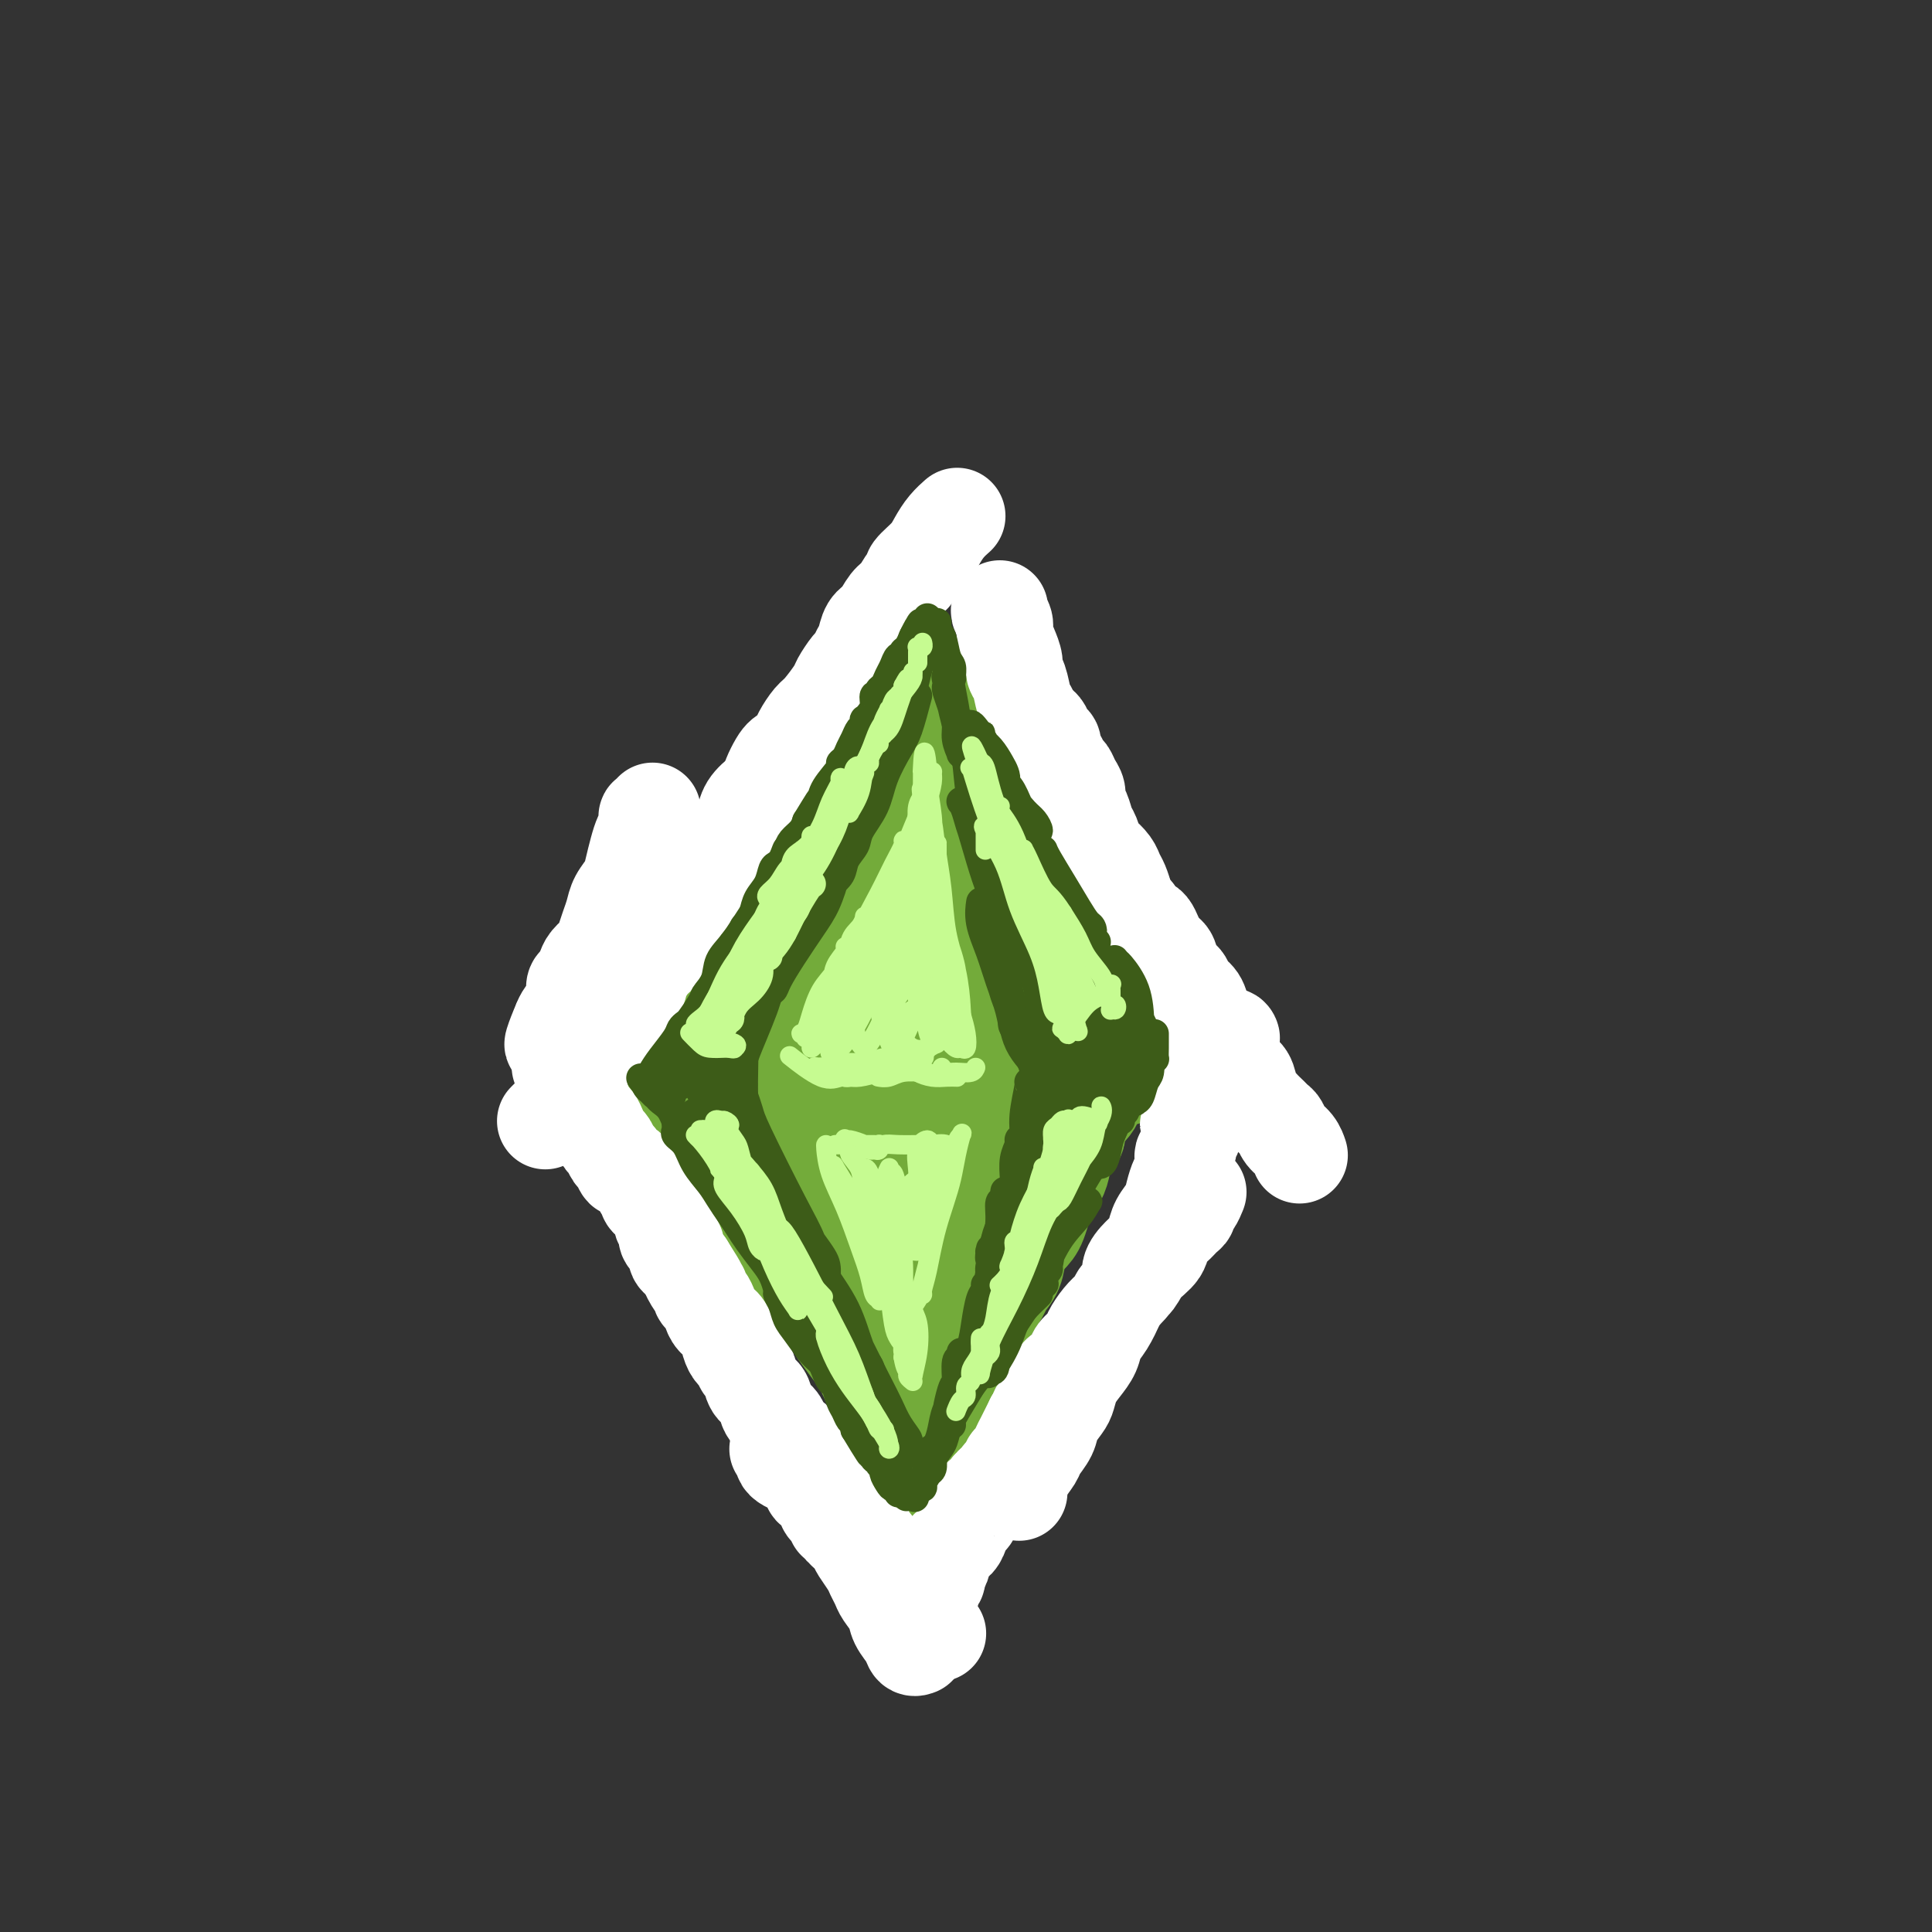 <svg viewBox='0 0 400 400' version='1.1' xmlns='http://www.w3.org/2000/svg' xmlns:xlink='http://www.w3.org/1999/xlink'><rect x="0" y="0" width="400" height="400" fill="#333333" stroke="none"/><g fill='none' stroke='rgb(115,171,58)' stroke-width='20' stroke-linecap='round' stroke-linejoin='round'><path d='M144,229c0.026,0.064 0.053,0.127 0,0c-0.053,-0.127 -0.184,-0.446 0,-1c0.184,-0.554 0.683,-1.344 1,-2c0.317,-0.656 0.451,-1.177 1,-2c0.549,-0.823 1.514,-1.949 2,-3c0.486,-1.051 0.495,-2.027 1,-3c0.505,-0.973 1.508,-1.944 2,-3c0.492,-1.056 0.474,-2.197 1,-3c0.526,-0.803 1.597,-1.267 2,-2c0.403,-0.733 0.138,-1.736 1,-4c0.862,-2.264 2.851,-5.789 4,-8c1.149,-2.211 1.459,-3.108 2,-4c0.541,-0.892 1.313,-1.778 2,-3c0.687,-1.222 1.287,-2.780 2,-4c0.713,-1.220 1.538,-2.102 2,-3c0.462,-0.898 0.561,-1.812 1,-3c0.439,-1.188 1.218,-2.650 2,-4c0.782,-1.350 1.568,-2.589 2,-4c0.432,-1.411 0.511,-2.993 1,-4c0.489,-1.007 1.387,-1.438 2,-2c0.613,-0.562 0.940,-1.256 1,-2c0.060,-0.744 -0.148,-1.537 0,-2c0.148,-0.463 0.651,-0.596 1,-1c0.349,-0.404 0.542,-1.079 1,-2c0.458,-0.921 1.180,-2.088 2,-3c0.820,-0.912 1.736,-1.567 2,-2c0.264,-0.433 -0.125,-0.642 0,-1c0.125,-0.358 0.764,-0.866 1,-1c0.236,-0.134 0.067,0.104 0,0c-0.067,-0.104 -0.034,-0.552 0,-1'/><path d='M183,152c6.194,-12.090 2.180,-3.815 1,-1c-1.180,2.815 0.475,0.170 1,-1c0.525,-1.170 -0.081,-0.867 0,-1c0.081,-0.133 0.849,-0.704 1,-1c0.151,-0.296 -0.313,-0.316 0,-1c0.313,-0.684 1.404,-2.030 2,-3c0.596,-0.970 0.695,-1.563 1,-2c0.305,-0.437 0.814,-0.719 1,-1c0.186,-0.281 0.048,-0.560 0,-1c-0.048,-0.440 -0.006,-1.040 0,-1c0.006,0.040 -0.023,0.719 0,1c0.023,0.281 0.099,0.162 0,0c-0.099,-0.162 -0.374,-0.368 0,0c0.374,0.368 1.396,1.309 2,2c0.604,0.691 0.791,1.132 1,2c0.209,0.868 0.440,2.164 1,3c0.560,0.836 1.449,1.214 2,2c0.551,0.786 0.763,1.981 1,3c0.237,1.019 0.500,1.862 1,3c0.500,1.138 1.236,2.572 2,4c0.764,1.428 1.557,2.850 2,4c0.443,1.150 0.538,2.029 1,3c0.462,0.971 1.293,2.034 2,3c0.707,0.966 1.292,1.833 2,3c0.708,1.167 1.540,2.632 2,4c0.460,1.368 0.547,2.637 1,4c0.453,1.363 1.272,2.818 2,4c0.728,1.182 1.364,2.091 2,3'/><path d='M214,187c4.135,7.651 2.474,3.778 2,3c-0.474,-0.778 0.240,1.540 1,3c0.760,1.460 1.564,2.061 2,3c0.436,0.939 0.502,2.214 1,4c0.498,1.786 1.429,4.083 2,5c0.571,0.917 0.783,0.455 1,1c0.217,0.545 0.440,2.097 1,3c0.560,0.903 1.456,1.156 2,2c0.544,0.844 0.737,2.278 1,3c0.263,0.722 0.595,0.731 1,1c0.405,0.269 0.883,0.796 1,1c0.117,0.204 -0.126,0.083 0,0c0.126,-0.083 0.622,-0.128 1,0c0.378,0.128 0.637,0.431 1,1c0.363,0.569 0.828,1.405 1,2c0.172,0.595 0.050,0.948 0,1c-0.050,0.052 -0.028,-0.197 0,0c0.028,0.197 0.061,0.841 0,1c-0.061,0.159 -0.217,-0.168 0,0c0.217,0.168 0.805,0.830 1,1c0.195,0.170 -0.004,-0.151 0,0c0.004,0.151 0.209,0.776 0,1c-0.209,0.224 -0.833,0.048 -1,0c-0.167,-0.048 0.124,0.032 0,0c-0.124,-0.032 -0.662,-0.174 -1,0c-0.338,0.174 -0.474,0.665 -1,1c-0.526,0.335 -1.440,0.512 -2,1c-0.560,0.488 -0.766,1.285 -1,2c-0.234,0.715 -0.495,1.347 -1,2c-0.505,0.653 -1.252,1.326 -2,2'/><path d='M224,231c-1.511,2.154 -0.789,3.038 -1,4c-0.211,0.962 -1.355,2.001 -2,3c-0.645,0.999 -0.791,1.958 -1,3c-0.209,1.042 -0.480,2.168 -1,3c-0.520,0.832 -1.290,1.370 -2,3c-0.710,1.630 -1.360,4.352 -2,6c-0.640,1.648 -1.269,2.220 -2,3c-0.731,0.780 -1.566,1.766 -2,3c-0.434,1.234 -0.469,2.715 -1,4c-0.531,1.285 -1.557,2.374 -2,3c-0.443,0.626 -0.304,0.789 -1,2c-0.696,1.211 -2.228,3.469 -3,5c-0.772,1.531 -0.784,2.335 -1,3c-0.216,0.665 -0.637,1.189 -1,2c-0.363,0.811 -0.670,1.907 -1,3c-0.330,1.093 -0.683,2.183 -1,3c-0.317,0.817 -0.597,1.360 -1,2c-0.403,0.640 -0.930,1.378 -1,2c-0.070,0.622 0.317,1.127 0,2c-0.317,0.873 -1.338,2.115 -2,3c-0.662,0.885 -0.966,1.414 -1,2c-0.034,0.586 0.201,1.228 0,2c-0.201,0.772 -0.838,1.674 -1,2c-0.162,0.326 0.153,0.076 0,0c-0.153,-0.076 -0.773,0.021 -1,0c-0.227,-0.021 -0.061,-0.159 0,0c0.061,0.159 0.017,0.617 0,1c-0.017,0.383 -0.009,0.692 0,1'/><path d='M193,301c-4.735,10.826 -1.071,2.889 0,0c1.071,-2.889 -0.449,-0.732 -1,0c-0.551,0.732 -0.133,0.039 0,0c0.133,-0.039 -0.018,0.577 0,1c0.018,0.423 0.206,0.653 0,1c-0.206,0.347 -0.806,0.810 -1,1c-0.194,0.190 0.019,0.107 0,0c-0.019,-0.107 -0.271,-0.238 0,0c0.271,0.238 1.066,0.846 0,-1c-1.066,-1.846 -3.991,-6.144 -6,-9c-2.009,-2.856 -3.101,-4.269 -4,-6c-0.899,-1.731 -1.606,-3.781 -3,-6c-1.394,-2.219 -3.476,-4.608 -5,-7c-1.524,-2.392 -2.491,-4.786 -4,-7c-1.509,-2.214 -3.559,-4.249 -5,-6c-1.441,-1.751 -2.273,-3.220 -3,-5c-0.727,-1.780 -1.348,-3.873 -2,-5c-0.652,-1.127 -1.333,-1.288 -2,-2c-0.667,-0.712 -1.320,-1.976 -2,-3c-0.680,-1.024 -1.388,-1.808 -2,-3c-0.612,-1.192 -1.129,-2.790 -2,-4c-0.871,-1.210 -2.097,-2.030 -3,-3c-0.903,-0.970 -1.484,-2.090 -2,-3c-0.516,-0.910 -0.967,-1.608 -1,-2c-0.033,-0.392 0.352,-0.476 0,-1c-0.352,-0.524 -1.441,-1.487 -2,-2c-0.559,-0.513 -0.588,-0.575 -1,-1c-0.412,-0.425 -1.206,-1.212 -2,-2'/><path d='M140,226c-8.056,-12.006 -2.694,-3.021 -1,0c1.694,3.021 -0.278,0.077 -1,-1c-0.722,-1.077 -0.193,-0.289 0,0c0.193,0.289 0.051,0.077 0,0c-0.051,-0.077 -0.011,-0.020 0,0c0.011,0.020 -0.008,0.002 0,0c0.008,-0.002 0.044,0.011 0,0c-0.044,-0.011 -0.167,-0.044 0,0c0.167,0.044 0.623,0.167 1,0c0.377,-0.167 0.675,-0.625 1,-1c0.325,-0.375 0.677,-0.668 1,-1c0.323,-0.332 0.618,-0.702 1,-1c0.382,-0.298 0.849,-0.523 2,-2c1.151,-1.477 2.984,-4.207 4,-6c1.016,-1.793 1.216,-2.649 2,-4c0.784,-1.351 2.151,-3.197 3,-5c0.849,-1.803 1.178,-3.563 2,-5c0.822,-1.437 2.135,-2.551 3,-4c0.865,-1.449 1.281,-3.231 2,-5c0.719,-1.769 1.740,-3.524 3,-5c1.260,-1.476 2.757,-2.675 4,-4c1.243,-1.325 2.230,-2.778 3,-4c0.770,-1.222 1.323,-2.214 2,-3c0.677,-0.786 1.479,-1.368 2,-2c0.521,-0.632 0.760,-1.316 1,-2'/><path d='M175,171c5.413,-8.976 1.447,-3.917 0,-2c-1.447,1.917 -0.375,0.691 0,0c0.375,-0.691 0.053,-0.847 0,-1c-0.053,-0.153 0.165,-0.302 0,0c-0.165,0.302 -0.711,1.057 -1,2c-0.289,0.943 -0.321,2.075 -1,4c-0.679,1.925 -2.003,4.642 -3,8c-0.997,3.358 -1.665,7.355 -3,12c-1.335,4.645 -3.336,9.937 -5,15c-1.664,5.063 -2.990,9.897 -4,14c-1.010,4.103 -1.703,7.477 -2,10c-0.297,2.523 -0.198,4.197 0,5c0.198,0.803 0.494,0.736 1,1c0.506,0.264 1.222,0.861 2,0c0.778,-0.861 1.619,-3.178 3,-6c1.381,-2.822 3.302,-6.148 5,-10c1.698,-3.852 3.174,-8.230 5,-13c1.826,-4.770 4.001,-9.933 6,-15c1.999,-5.067 3.822,-10.037 5,-14c1.178,-3.963 1.709,-6.919 2,-9c0.291,-2.081 0.340,-3.286 0,-4c-0.340,-0.714 -1.069,-0.935 -2,0c-0.931,0.935 -2.064,3.027 -3,5c-0.936,1.973 -1.674,3.828 -3,7c-1.326,3.172 -3.240,7.662 -5,13c-1.760,5.338 -3.367,11.523 -5,17c-1.633,5.477 -3.294,10.247 -4,14c-0.706,3.753 -0.457,6.491 0,9c0.457,2.509 1.123,4.791 2,6c0.877,1.209 1.965,1.345 3,1c1.035,-0.345 2.018,-1.173 3,-2'/><path d='M171,238c1.885,-1.382 3.599,-4.338 5,-8c1.401,-3.662 2.491,-8.031 4,-13c1.509,-4.969 3.439,-10.539 5,-16c1.561,-5.461 2.754,-10.814 4,-17c1.246,-6.186 2.545,-13.206 3,-16c0.455,-2.794 0.066,-1.364 -1,1c-1.066,2.364 -2.809,5.661 -4,10c-1.191,4.339 -1.830,9.721 -3,17c-1.170,7.279 -2.873,16.455 -4,25c-1.127,8.545 -1.679,16.460 -2,23c-0.321,6.540 -0.411,11.704 0,15c0.411,3.296 1.322,4.724 2,6c0.678,1.276 1.124,2.401 2,2c0.876,-0.401 2.182,-2.327 3,-4c0.818,-1.673 1.147,-3.092 2,-11c0.853,-7.908 2.231,-22.304 3,-31c0.769,-8.696 0.930,-11.692 1,-15c0.070,-3.308 0.049,-6.926 0,-9c-0.049,-2.074 -0.126,-2.602 0,-3c0.126,-0.398 0.455,-0.664 0,0c-0.455,0.664 -1.692,2.259 -3,5c-1.308,2.741 -2.686,6.628 -4,12c-1.314,5.372 -2.565,12.229 -4,20c-1.435,7.771 -3.053,16.457 -4,24c-0.947,7.543 -1.223,13.944 -1,18c0.223,4.056 0.946,5.768 2,7c1.054,1.232 2.437,1.986 4,1c1.563,-0.986 3.304,-3.710 5,-8c1.696,-4.290 3.348,-10.145 5,-16'/><path d='M191,257c1.955,-6.132 4.344,-13.462 6,-21c1.656,-7.538 2.581,-15.284 3,-23c0.419,-7.716 0.334,-15.401 0,-22c-0.334,-6.599 -0.916,-12.111 -2,-13c-1.084,-0.889 -2.671,2.845 -4,8c-1.329,5.155 -2.401,11.730 -3,19c-0.599,7.270 -0.723,15.234 -1,23c-0.277,7.766 -0.705,15.334 0,22c0.705,6.666 2.544,12.431 4,16c1.456,3.569 2.529,4.942 4,6c1.471,1.058 3.341,1.800 5,1c1.659,-0.800 3.107,-3.143 4,-7c0.893,-3.857 1.230,-9.228 1,-15c-0.230,-5.772 -1.028,-11.944 -2,-18c-0.972,-6.056 -2.117,-11.996 -3,-17c-0.883,-5.004 -1.506,-9.072 -2,-11c-0.494,-1.928 -0.861,-1.717 -1,-2c-0.139,-0.283 -0.049,-1.061 0,-1c0.049,0.061 0.058,0.962 0,1c-0.058,0.038 -0.181,-0.788 0,1c0.181,1.788 0.667,6.189 1,10c0.333,3.811 0.512,7.031 1,10c0.488,2.969 1.283,5.686 2,7c0.717,1.314 1.355,1.225 2,1c0.645,-0.225 1.297,-0.587 2,-2c0.703,-1.413 1.456,-3.879 2,-6c0.544,-2.121 0.878,-3.898 1,-6c0.122,-2.102 0.033,-4.527 0,-6c-0.033,-1.473 -0.009,-1.992 0,-2c0.009,-0.008 0.005,0.496 0,1'/><path d='M211,211c0.659,-2.538 0.807,0.617 1,3c0.193,2.383 0.433,3.994 1,6c0.567,2.006 1.463,4.406 2,6c0.537,1.594 0.715,2.382 1,3c0.285,0.618 0.676,1.067 1,1c0.324,-0.067 0.580,-0.649 1,-2c0.420,-1.351 1.003,-3.470 1,-6c-0.003,-2.530 -0.593,-5.471 -1,-8c-0.407,-2.529 -0.633,-4.647 -1,-6c-0.367,-1.353 -0.876,-1.941 -1,-2c-0.124,-0.059 0.135,0.412 0,2c-0.135,1.588 -0.665,4.292 -1,7c-0.335,2.708 -0.475,5.422 0,8c0.475,2.578 1.564,5.022 2,6c0.436,0.978 0.218,0.489 0,0'/></g>
<g fill='none' stroke='rgb(255,255,255)' stroke-width='20' stroke-linecap='round' stroke-linejoin='round'><path d='M135,168c-0.030,0.032 -0.061,0.064 0,0c0.061,-0.064 0.213,-0.225 0,0c-0.213,0.225 -0.792,0.836 -1,1c-0.208,0.164 -0.045,-0.120 0,0c0.045,0.120 -0.030,0.644 0,1c0.030,0.356 0.164,0.546 0,1c-0.164,0.454 -0.625,1.174 -1,2c-0.375,0.826 -0.664,1.757 -1,3c-0.336,1.243 -0.720,2.797 -1,4c-0.280,1.203 -0.457,2.055 -1,3c-0.543,0.945 -1.454,1.982 -2,3c-0.546,1.018 -0.727,2.016 -1,3c-0.273,0.984 -0.636,1.954 -1,3c-0.364,1.046 -0.727,2.168 -1,3c-0.273,0.832 -0.455,1.374 -1,2c-0.545,0.626 -1.452,1.335 -2,2c-0.548,0.665 -0.735,1.287 -1,2c-0.265,0.713 -0.606,1.517 -1,2c-0.394,0.483 -0.841,0.644 -1,1c-0.159,0.356 -0.031,0.906 0,1c0.031,0.094 -0.034,-0.270 0,0c0.034,0.270 0.167,1.172 0,2c-0.167,0.828 -0.633,1.581 -1,2c-0.367,0.419 -0.634,0.505 -1,1c-0.366,0.495 -0.830,1.401 -1,2c-0.170,0.599 -0.046,0.893 0,1c0.046,0.107 0.012,0.029 0,0c-0.012,-0.029 -0.004,-0.008 0,0c0.004,0.008 0.002,0.004 0,0'/><path d='M116,213c-2.996,6.748 -0.985,1.118 0,-1c0.985,-2.118 0.943,-0.725 1,0c0.057,0.725 0.211,0.782 0,1c-0.211,0.218 -0.788,0.597 -1,1c-0.212,0.403 -0.061,0.829 0,1c0.061,0.171 0.030,0.085 0,0'/><path d='M113,232c-0.089,0.090 -0.177,0.180 0,0c0.177,-0.180 0.620,-0.629 1,-1c0.380,-0.371 0.696,-0.664 1,-1c0.304,-0.336 0.595,-0.715 1,-1c0.405,-0.285 0.923,-0.475 1,-1c0.077,-0.525 -0.288,-1.387 0,-2c0.288,-0.613 1.228,-0.979 2,-2c0.772,-1.021 1.376,-2.697 2,-4c0.624,-1.303 1.269,-2.234 2,-3c0.731,-0.766 1.548,-1.367 2,-2c0.452,-0.633 0.540,-1.299 1,-2c0.460,-0.701 1.293,-1.439 2,-2c0.707,-0.561 1.289,-0.947 2,-2c0.711,-1.053 1.553,-2.773 2,-4c0.447,-1.227 0.500,-1.962 1,-3c0.500,-1.038 1.447,-2.379 2,-3c0.553,-0.621 0.710,-0.522 1,-1c0.290,-0.478 0.712,-1.531 1,-2c0.288,-0.469 0.443,-0.352 1,-1c0.557,-0.648 1.515,-2.060 2,-3c0.485,-0.940 0.496,-1.410 1,-2c0.504,-0.590 1.500,-1.302 2,-2c0.500,-0.698 0.504,-1.383 1,-2c0.496,-0.617 1.484,-1.166 2,-2c0.516,-0.834 0.558,-1.952 1,-3c0.442,-1.048 1.283,-2.027 2,-3c0.717,-0.973 1.311,-1.940 2,-3c0.689,-1.060 1.473,-2.212 2,-3c0.527,-0.788 0.796,-1.212 1,-2c0.204,-0.788 0.344,-1.939 1,-3c0.656,-1.061 1.828,-2.030 3,-3'/><path d='M158,164c7.378,-11.042 3.324,-4.648 2,-3c-1.324,1.648 0.082,-1.449 1,-3c0.918,-1.551 1.347,-1.554 2,-2c0.653,-0.446 1.531,-1.335 2,-2c0.469,-0.665 0.530,-1.107 1,-2c0.470,-0.893 1.348,-2.236 2,-3c0.652,-0.764 1.078,-0.949 2,-2c0.922,-1.051 2.341,-2.967 3,-4c0.659,-1.033 0.558,-1.182 1,-2c0.442,-0.818 1.427,-2.306 2,-3c0.573,-0.694 0.734,-0.593 1,-1c0.266,-0.407 0.638,-1.320 1,-2c0.362,-0.680 0.716,-1.125 1,-2c0.284,-0.875 0.499,-2.178 1,-3c0.501,-0.822 1.287,-1.162 2,-2c0.713,-0.838 1.351,-2.173 2,-3c0.649,-0.827 1.308,-1.145 2,-2c0.692,-0.855 1.417,-2.248 2,-3c0.583,-0.752 1.023,-0.862 1,-1c-0.023,-0.138 -0.510,-0.303 0,-1c0.510,-0.697 2.018,-1.924 3,-3c0.982,-1.076 1.438,-2.000 2,-3c0.562,-1.000 1.228,-2.077 2,-3c0.772,-0.923 1.649,-1.692 2,-2c0.351,-0.308 0.175,-0.154 0,0'/><path d='M207,126c-0.119,0.238 -0.238,0.476 0,1c0.238,0.524 0.834,1.334 1,2c0.166,0.666 -0.096,1.187 0,2c0.096,0.813 0.551,1.916 1,3c0.449,1.084 0.894,2.149 1,3c0.106,0.851 -0.126,1.489 0,2c0.126,0.511 0.611,0.897 1,2c0.389,1.103 0.682,2.924 1,4c0.318,1.076 0.662,1.406 1,2c0.338,0.594 0.669,1.454 1,2c0.331,0.546 0.662,0.780 1,1c0.338,0.220 0.682,0.425 1,1c0.318,0.575 0.610,1.520 1,2c0.390,0.480 0.878,0.495 1,1c0.122,0.505 -0.122,1.500 0,2c0.122,0.500 0.611,0.504 1,1c0.389,0.496 0.678,1.484 1,2c0.322,0.516 0.678,0.560 1,1c0.322,0.440 0.611,1.277 1,2c0.389,0.723 0.878,1.333 1,2c0.122,0.667 -0.122,1.391 0,2c0.122,0.609 0.609,1.104 1,2c0.391,0.896 0.686,2.193 1,3c0.314,0.807 0.647,1.122 1,2c0.353,0.878 0.724,2.317 1,3c0.276,0.683 0.455,0.608 1,1c0.545,0.392 1.455,1.249 2,2c0.545,0.751 0.724,1.394 1,2c0.276,0.606 0.650,1.173 1,2c0.350,0.827 0.675,1.913 1,3'/><path d='M233,186c3.667,6.901 2.335,3.654 2,3c-0.335,-0.654 0.329,1.284 1,2c0.671,0.716 1.350,0.208 2,1c0.650,0.792 1.272,2.884 2,4c0.728,1.116 1.561,1.257 2,2c0.439,0.743 0.485,2.089 1,3c0.515,0.911 1.500,1.388 2,2c0.500,0.612 0.514,1.361 1,2c0.486,0.639 1.442,1.169 2,2c0.558,0.831 0.717,1.962 1,3c0.283,1.038 0.691,1.983 1,3c0.309,1.017 0.521,2.106 1,3c0.479,0.894 1.227,1.593 2,2c0.773,0.407 1.572,0.521 2,1c0.428,0.479 0.486,1.322 1,2c0.514,0.678 1.486,1.190 2,2c0.514,0.810 0.572,1.918 1,3c0.428,1.082 1.227,2.138 2,3c0.773,0.862 1.520,1.529 2,2c0.480,0.471 0.693,0.747 1,1c0.307,0.253 0.709,0.485 1,1c0.291,0.515 0.470,1.313 1,2c0.530,0.687 1.412,1.262 2,2c0.588,0.738 0.882,1.639 1,2c0.118,0.361 0.059,0.180 0,0'/><path d='M211,309c-0.057,-0.163 -0.113,-0.326 0,-1c0.113,-0.674 0.396,-1.860 1,-3c0.604,-1.140 1.527,-2.235 2,-3c0.473,-0.765 0.494,-1.201 1,-2c0.506,-0.799 1.497,-1.960 2,-3c0.503,-1.040 0.519,-1.958 1,-3c0.481,-1.042 1.428,-2.207 2,-3c0.572,-0.793 0.768,-1.213 1,-2c0.232,-0.787 0.499,-1.942 1,-3c0.501,-1.058 1.238,-2.020 2,-3c0.762,-0.980 1.551,-1.978 2,-3c0.449,-1.022 0.559,-2.069 1,-3c0.441,-0.931 1.213,-1.747 2,-3c0.787,-1.253 1.590,-2.944 2,-4c0.410,-1.056 0.428,-1.476 1,-2c0.572,-0.524 1.698,-1.151 2,-2c0.302,-0.849 -0.218,-1.921 0,-3c0.218,-1.079 1.175,-2.165 2,-3c0.825,-0.835 1.516,-1.420 2,-2c0.484,-0.580 0.759,-1.156 1,-2c0.241,-0.844 0.446,-1.955 1,-3c0.554,-1.045 1.455,-2.024 2,-3c0.545,-0.976 0.733,-1.949 1,-3c0.267,-1.051 0.611,-2.180 1,-3c0.389,-0.820 0.821,-1.332 1,-2c0.179,-0.668 0.104,-1.492 0,-2c-0.104,-0.508 -0.238,-0.700 0,-1c0.238,-0.300 0.847,-0.709 1,-1c0.153,-0.291 -0.151,-0.463 0,-1c0.151,-0.537 0.757,-1.439 1,-2c0.243,-0.561 0.121,-0.780 0,-1'/><path d='M247,234c5.505,-12.022 1.267,-4.576 0,-2c-1.267,2.576 0.437,0.282 1,-1c0.563,-1.282 -0.015,-1.554 0,-2c0.015,-0.446 0.621,-1.068 1,-2c0.379,-0.932 0.529,-2.175 1,-3c0.471,-0.825 1.261,-1.230 2,-3c0.739,-1.770 1.426,-4.903 2,-6c0.574,-1.097 1.036,-0.159 1,0c-0.036,0.159 -0.569,-0.463 -1,0c-0.431,0.463 -0.759,2.011 -1,3c-0.241,0.989 -0.394,1.421 -1,2c-0.606,0.579 -1.664,1.306 -2,2c-0.336,0.694 0.050,1.355 0,2c-0.050,0.645 -0.535,1.273 -1,2c-0.465,0.727 -0.910,1.553 -1,2c-0.090,0.447 0.173,0.516 0,1c-0.173,0.484 -0.783,1.384 -1,2c-0.217,0.616 -0.040,0.950 0,1c0.040,0.050 -0.056,-0.183 0,0c0.056,0.183 0.264,0.781 0,1c-0.264,0.219 -0.998,0.059 -1,0c-0.002,-0.059 0.730,-0.016 1,0c0.270,0.016 0.077,0.005 0,0c-0.077,-0.005 -0.039,-0.002 0,0'/><path d='M116,221c-0.059,-0.179 -0.118,-0.358 0,0c0.118,0.358 0.413,1.252 1,2c0.587,0.748 1.467,1.352 2,2c0.533,0.648 0.720,1.342 1,2c0.280,0.658 0.652,1.279 1,2c0.348,0.721 0.671,1.540 1,2c0.329,0.460 0.666,0.561 1,1c0.334,0.439 0.667,1.215 1,2c0.333,0.785 0.667,1.577 1,2c0.333,0.423 0.667,0.477 1,1c0.333,0.523 0.667,1.516 1,2c0.333,0.484 0.666,0.458 1,1c0.334,0.542 0.668,1.651 1,2c0.332,0.349 0.662,-0.061 1,0c0.338,0.061 0.683,0.594 1,1c0.317,0.406 0.606,0.686 1,1c0.394,0.314 0.893,0.661 1,1c0.107,0.339 -0.179,0.668 0,1c0.179,0.332 0.823,0.665 1,1c0.177,0.335 -0.111,0.671 0,1c0.111,0.329 0.622,0.650 1,1c0.378,0.350 0.622,0.727 1,1c0.378,0.273 0.889,0.440 1,1c0.111,0.560 -0.176,1.511 0,2c0.176,0.489 0.817,0.516 1,1c0.183,0.484 -0.092,1.425 0,2c0.092,0.575 0.549,0.784 1,1c0.451,0.216 0.894,0.439 1,1c0.106,0.561 -0.125,1.459 0,2c0.125,0.541 0.607,0.726 1,1c0.393,0.274 0.696,0.637 1,1'/><path d='M142,262c4.205,6.687 1.718,2.904 1,2c-0.718,-0.904 0.333,1.070 1,2c0.667,0.930 0.951,0.816 1,1c0.049,0.184 -0.138,0.667 0,1c0.138,0.333 0.600,0.515 1,1c0.400,0.485 0.737,1.272 1,2c0.263,0.728 0.452,1.398 1,2c0.548,0.602 1.456,1.135 2,2c0.544,0.865 0.723,2.061 1,3c0.277,0.939 0.650,1.621 1,2c0.350,0.379 0.675,0.457 1,1c0.325,0.543 0.649,1.553 1,2c0.351,0.447 0.728,0.332 1,1c0.272,0.668 0.440,2.118 1,3c0.560,0.882 1.511,1.194 2,2c0.489,0.806 0.516,2.106 1,3c0.484,0.894 1.424,1.384 2,2c0.576,0.616 0.788,1.359 1,2c0.212,0.641 0.424,1.180 1,2c0.576,0.820 1.517,1.922 2,3c0.483,1.078 0.507,2.130 1,3c0.493,0.870 1.456,1.556 2,2c0.544,0.444 0.671,0.647 1,1c0.329,0.353 0.862,0.858 1,1c0.138,0.142 -0.118,-0.078 0,0c0.118,0.078 0.610,0.455 1,1c0.390,0.545 0.679,1.259 1,2c0.321,0.741 0.674,1.508 1,2c0.326,0.492 0.626,0.709 1,1c0.374,0.291 0.821,0.654 1,1c0.179,0.346 0.089,0.673 0,1'/><path d='M175,316c5.279,8.480 1.978,2.681 1,1c-0.978,-1.681 0.368,0.757 1,2c0.632,1.243 0.549,1.291 1,2c0.451,0.709 1.434,2.080 2,3c0.566,0.920 0.714,1.390 1,2c0.286,0.610 0.710,1.360 1,2c0.290,0.640 0.445,1.170 1,2c0.555,0.830 1.512,1.960 2,3c0.488,1.040 0.509,1.991 1,3c0.491,1.009 1.451,2.074 2,3c0.549,0.926 0.686,1.711 1,2c0.314,0.289 0.804,0.083 1,0c0.196,-0.083 0.098,-0.041 0,0'/><path d='M176,313c0.779,0.156 1.559,0.313 2,1c0.441,0.687 0.545,1.906 1,3c0.455,1.094 1.263,2.065 2,3c0.737,0.935 1.404,1.836 2,3c0.596,1.164 1.120,2.593 2,4c0.880,1.407 2.117,2.794 3,4c0.883,1.206 1.412,2.230 2,3c0.588,0.770 1.235,1.284 2,2c0.765,0.716 1.647,1.633 2,2c0.353,0.367 0.176,0.183 0,0'/><path d='M193,329c0.032,0.088 0.064,0.176 0,0c-0.064,-0.176 -0.226,-0.617 0,-1c0.226,-0.383 0.838,-0.707 1,-1c0.162,-0.293 -0.125,-0.553 0,-1c0.125,-0.447 0.663,-1.079 1,-2c0.337,-0.921 0.472,-2.131 1,-3c0.528,-0.869 1.447,-1.399 2,-2c0.553,-0.601 0.739,-1.274 1,-2c0.261,-0.726 0.596,-1.504 1,-2c0.404,-0.496 0.878,-0.711 1,-1c0.122,-0.289 -0.108,-0.651 0,-1c0.108,-0.349 0.555,-0.685 1,-1c0.445,-0.315 0.890,-0.610 1,-1c0.110,-0.390 -0.115,-0.874 0,-1c0.115,-0.126 0.569,0.106 1,0c0.431,-0.106 0.837,-0.549 1,-1c0.163,-0.451 0.081,-0.908 0,-1c-0.081,-0.092 -0.163,0.181 0,0c0.163,-0.181 0.569,-0.817 1,-1c0.431,-0.183 0.885,0.088 1,0c0.115,-0.088 -0.110,-0.533 0,-1c0.110,-0.467 0.554,-0.954 1,-1c0.446,-0.046 0.893,0.350 1,0c0.107,-0.350 -0.126,-1.445 0,-2c0.126,-0.555 0.611,-0.571 1,-1c0.389,-0.429 0.682,-1.269 1,-2c0.318,-0.731 0.663,-1.351 1,-2c0.337,-0.649 0.668,-1.328 1,-2c0.332,-0.672 0.666,-1.336 1,-2'/><path d='M214,294c3.366,-5.710 1.282,-2.485 1,-2c-0.282,0.485 1.238,-1.771 2,-3c0.762,-1.229 0.766,-1.431 1,-2c0.234,-0.569 0.696,-1.503 1,-2c0.304,-0.497 0.448,-0.555 1,-1c0.552,-0.445 1.513,-1.277 2,-2c0.487,-0.723 0.502,-1.336 1,-2c0.498,-0.664 1.481,-1.380 2,-2c0.519,-0.620 0.576,-1.143 1,-2c0.424,-0.857 1.216,-2.049 2,-3c0.784,-0.951 1.560,-1.661 2,-2c0.440,-0.339 0.545,-0.306 1,-1c0.455,-0.694 1.259,-2.115 2,-3c0.741,-0.885 1.420,-1.234 2,-2c0.580,-0.766 1.062,-1.949 2,-3c0.938,-1.051 2.332,-1.969 3,-3c0.668,-1.031 0.609,-2.174 1,-3c0.391,-0.826 1.232,-1.333 2,-2c0.768,-0.667 1.463,-1.492 2,-2c0.537,-0.508 0.915,-0.697 1,-1c0.085,-0.303 -0.121,-0.720 0,-1c0.121,-0.280 0.571,-0.421 1,-1c0.429,-0.579 0.837,-1.594 1,-2c0.163,-0.406 0.082,-0.203 0,0'/><path d='M161,300c0.438,0.333 0.877,0.667 1,1c0.123,0.333 -0.069,0.667 0,1c0.069,0.333 0.401,0.666 1,1c0.599,0.334 1.466,0.668 2,1c0.534,0.332 0.734,0.663 1,1c0.266,0.337 0.597,0.682 1,1c0.403,0.318 0.877,0.610 1,1c0.123,0.390 -0.107,0.878 0,1c0.107,0.122 0.549,-0.122 1,0c0.451,0.122 0.909,0.611 1,1c0.091,0.389 -0.187,0.678 0,1c0.187,0.322 0.839,0.677 1,1c0.161,0.323 -0.168,0.612 0,1c0.168,0.388 0.834,0.873 1,1c0.166,0.127 -0.167,-0.106 0,0c0.167,0.106 0.833,0.549 1,1c0.167,0.451 -0.166,0.909 0,1c0.166,0.091 0.832,-0.187 1,0c0.168,0.187 -0.161,0.838 0,1c0.161,0.162 0.813,-0.166 1,0c0.187,0.166 -0.093,0.825 0,1c0.093,0.175 0.557,-0.134 1,0c0.443,0.134 0.865,0.710 1,1c0.135,0.290 -0.015,0.294 0,0c0.015,-0.294 0.196,-0.887 0,-1c-0.196,-0.113 -0.770,0.253 -1,0c-0.230,-0.253 -0.115,-1.127 0,-2'/><path d='M176,315c-0.559,-1.038 -1.456,-2.135 -2,-3c-0.544,-0.865 -0.734,-1.500 -1,-2c-0.266,-0.500 -0.607,-0.866 -1,-1c-0.393,-0.134 -0.836,-0.036 -1,0c-0.164,0.036 -0.047,0.010 0,0c0.047,-0.010 0.023,-0.005 0,0'/></g>
<g fill='none' stroke='rgb(255,255,255)' stroke-width='6' stroke-linecap='round' stroke-linejoin='round'><path d='M166,294c-0.000,-0.421 -0.000,-0.843 0,-1c0.000,-0.157 0.001,-0.050 0,0c-0.001,0.050 -0.004,0.043 0,0c0.004,-0.043 0.013,-0.121 0,0c-0.013,0.121 -0.050,0.440 0,1c0.050,0.560 0.187,1.361 1,2c0.813,0.639 2.300,1.115 3,2c0.700,0.885 0.611,2.178 1,3c0.389,0.822 1.257,1.172 2,2c0.743,0.828 1.361,2.133 2,3c0.639,0.867 1.300,1.297 2,2c0.700,0.703 1.441,1.681 2,3c0.559,1.319 0.938,2.980 1,4c0.062,1.020 -0.193,1.398 0,2c0.193,0.602 0.835,1.430 1,2c0.165,0.570 -0.148,0.884 0,1c0.148,0.116 0.757,0.033 1,0c0.243,-0.033 0.122,-0.017 0,0'/><path d='M170,295c0.244,1.109 0.489,2.218 1,3c0.511,0.782 1.289,1.236 2,2c0.711,0.764 1.356,1.839 2,3c0.644,1.161 1.287,2.410 2,3c0.713,0.590 1.498,0.522 2,1c0.502,0.478 0.723,1.501 1,2c0.277,0.499 0.610,0.474 1,1c0.390,0.526 0.836,1.603 1,2c0.164,0.397 0.047,0.113 0,0c-0.047,-0.113 -0.023,-0.057 0,0'/><path d='M169,293c-0.068,-0.085 -0.135,-0.169 0,0c0.135,0.169 0.474,0.593 1,1c0.526,0.407 1.239,0.798 2,1c0.761,0.202 1.570,0.214 2,1c0.430,0.786 0.482,2.347 1,3c0.518,0.653 1.501,0.399 2,1c0.499,0.601 0.512,2.056 1,3c0.488,0.944 1.450,1.377 2,2c0.550,0.623 0.686,1.437 1,2c0.314,0.563 0.804,0.875 1,1c0.196,0.125 0.098,0.062 0,0'/></g>
<g fill='none' stroke='rgb(61,92,24)' stroke-width='6' stroke-linecap='round' stroke-linejoin='round'><path d='M194,129c-0.000,-0.111 -0.001,-0.222 0,0c0.001,0.222 0.003,0.778 0,1c-0.003,0.222 -0.012,0.112 0,0c0.012,-0.112 0.046,-0.224 0,0c-0.046,0.224 -0.170,0.785 0,1c0.170,0.215 0.635,0.085 1,1c0.365,0.915 0.631,2.876 1,4c0.369,1.124 0.841,1.409 1,2c0.159,0.591 0.005,1.486 0,2c-0.005,0.514 0.138,0.646 0,0c-0.138,-0.646 -0.558,-2.071 -1,-3c-0.442,-0.929 -0.905,-1.360 -1,-2c-0.095,-0.640 0.177,-1.487 0,-2c-0.177,-0.513 -0.805,-0.692 -1,-1c-0.195,-0.308 0.043,-0.746 0,-1c-0.043,-0.254 -0.366,-0.322 0,1c0.366,1.322 1.422,4.036 2,6c0.578,1.964 0.677,3.177 1,5c0.323,1.823 0.871,4.255 1,6c0.129,1.745 -0.161,2.803 0,4c0.161,1.197 0.772,2.533 1,3c0.228,0.467 0.071,0.063 0,0c-0.071,-0.063 -0.058,0.214 0,0c0.058,-0.214 0.159,-0.918 0,-2c-0.159,-1.082 -0.580,-2.541 -1,-4'/><path d='M198,150c-0.321,-1.666 -0.623,-2.832 -1,-4c-0.377,-1.168 -0.827,-2.337 -1,-3c-0.173,-0.663 -0.067,-0.820 0,-1c0.067,-0.180 0.097,-0.381 0,-1c-0.097,-0.619 -0.320,-1.654 0,0c0.320,1.654 1.185,5.998 2,9c0.815,3.002 1.580,4.664 2,7c0.420,2.336 0.493,5.348 1,8c0.507,2.652 1.447,4.946 2,7c0.553,2.054 0.720,3.868 1,5c0.280,1.132 0.674,1.582 1,2c0.326,0.418 0.585,0.806 0,0c-0.585,-0.806 -2.013,-2.804 -3,-5c-0.987,-2.196 -1.531,-4.590 -2,-6c-0.469,-1.410 -0.862,-1.837 -1,-2c-0.138,-0.163 -0.021,-0.062 0,0c0.021,0.062 -0.054,0.084 0,0c0.054,-0.084 0.238,-0.273 1,2c0.762,2.273 2.103,7.008 3,10c0.897,2.992 1.350,4.241 2,6c0.650,1.759 1.495,4.027 2,6c0.505,1.973 0.669,3.652 1,5c0.331,1.348 0.829,2.367 1,3c0.171,0.633 0.015,0.881 0,1c-0.015,0.119 0.111,0.109 0,0c-0.111,-0.109 -0.460,-0.317 -1,-1c-0.540,-0.683 -1.270,-1.842 -2,-3'/><path d='M206,195c-0.856,-1.492 -1.497,-3.723 -2,-5c-0.503,-1.277 -0.868,-1.600 -1,-2c-0.132,-0.400 -0.029,-0.878 0,-1c0.029,-0.122 -0.015,0.111 0,0c0.015,-0.111 0.088,-0.565 0,0c-0.088,0.565 -0.336,2.149 0,4c0.336,1.851 1.257,3.970 2,6c0.743,2.030 1.310,3.970 2,6c0.690,2.030 1.503,4.148 2,6c0.497,1.852 0.677,3.437 1,4c0.323,0.563 0.791,0.102 1,0c0.209,-0.102 0.161,0.155 0,0c-0.161,-0.155 -0.436,-0.720 -1,-3c-0.564,-2.280 -1.417,-6.274 -2,-8c-0.583,-1.726 -0.896,-1.183 -1,-1c-0.104,0.183 0.002,0.005 0,0c-0.002,-0.005 -0.112,0.162 0,1c0.112,0.838 0.447,2.348 1,4c0.553,1.652 1.325,3.448 2,5c0.675,1.552 1.253,2.861 2,4c0.747,1.139 1.662,2.107 2,3c0.338,0.893 0.098,1.709 0,2c-0.098,0.291 -0.054,0.057 0,0c0.054,-0.057 0.120,0.065 0,0c-0.120,-0.065 -0.424,-0.316 -1,-1c-0.576,-0.684 -1.424,-1.799 -2,-3c-0.576,-1.201 -0.879,-2.486 -1,-3c-0.121,-0.514 -0.061,-0.257 0,0'/><path d='M210,213c-0.671,-1.054 -0.348,-1.188 0,-1c0.348,0.188 0.720,0.699 1,1c0.280,0.301 0.467,0.393 1,2c0.533,1.607 1.411,4.729 2,6c0.589,1.271 0.890,0.693 1,1c0.110,0.307 0.031,1.501 0,2c-0.031,0.499 -0.012,0.303 0,0c0.012,-0.303 0.017,-0.713 0,-1c-0.017,-0.287 -0.057,-0.451 0,-1c0.057,-0.549 0.211,-1.482 0,-2c-0.211,-0.518 -0.788,-0.622 -1,-1c-0.212,-0.378 -0.058,-1.029 0,-1c0.058,0.029 0.019,0.740 0,1c-0.019,0.260 -0.019,0.070 0,0c0.019,-0.070 0.057,-0.019 0,0c-0.057,0.019 -0.208,0.005 0,0c0.208,-0.005 0.774,-0.001 1,0c0.226,0.001 0.113,0.001 0,0'/><path d='M214,222c0.009,-0.122 0.018,-0.244 0,0c-0.018,0.244 -0.061,0.854 0,1c0.061,0.146 0.228,-0.174 0,0c-0.228,0.174 -0.849,0.840 -1,1c-0.151,0.160 0.170,-0.186 0,1c-0.170,1.186 -0.829,3.904 -1,6c-0.171,2.096 0.147,3.571 0,5c-0.147,1.429 -0.757,2.813 -1,4c-0.243,1.187 -0.118,2.175 0,3c0.118,0.825 0.228,1.485 0,2c-0.228,0.515 -0.794,0.886 -1,1c-0.206,0.114 -0.051,-0.029 0,0c0.051,0.029 -0.000,0.228 0,0c0.000,-0.228 0.053,-0.884 0,-2c-0.053,-1.116 -0.210,-2.693 0,-4c0.210,-1.307 0.788,-2.345 1,-3c0.212,-0.655 0.058,-0.927 0,-1c-0.058,-0.073 -0.019,0.054 0,0c0.019,-0.054 0.017,-0.290 0,0c-0.017,0.290 -0.050,1.106 0,2c0.050,0.894 0.182,1.867 0,3c-0.182,1.133 -0.678,2.427 -1,4c-0.322,1.573 -0.471,3.423 -1,5c-0.529,1.577 -1.437,2.879 -2,4c-0.563,1.121 -0.782,2.060 -1,3'/><path d='M206,257c-1.467,5.867 -1.135,3.035 -1,2c0.135,-1.035 0.074,-0.274 0,0c-0.074,0.274 -0.160,0.062 0,0c0.160,-0.062 0.564,0.026 1,-1c0.436,-1.026 0.902,-3.166 1,-5c0.098,-1.834 -0.172,-3.361 0,-4c0.172,-0.639 0.785,-0.391 1,-1c0.215,-0.609 0.030,-2.075 0,-1c-0.030,1.075 0.094,4.691 0,7c-0.094,2.309 -0.407,3.310 -1,5c-0.593,1.690 -1.465,4.069 -2,6c-0.535,1.931 -0.733,3.415 -1,5c-0.267,1.585 -0.605,3.273 -1,5c-0.395,1.727 -0.848,3.495 -1,4c-0.152,0.505 -0.002,-0.251 0,0c0.002,0.251 -0.142,1.510 0,0c0.142,-1.510 0.571,-5.788 1,-8c0.429,-2.212 0.858,-2.357 1,-3c0.142,-0.643 -0.002,-1.784 0,-2c0.002,-0.216 0.151,0.494 0,1c-0.151,0.506 -0.604,0.806 -1,2c-0.396,1.194 -0.737,3.280 -1,5c-0.263,1.720 -0.449,3.075 -1,5c-0.551,1.925 -1.468,4.422 -2,6c-0.532,1.578 -0.679,2.237 -1,3c-0.321,0.763 -0.817,1.628 -1,2c-0.183,0.372 -0.052,0.249 0,0c0.052,-0.249 0.026,-0.625 0,-1'/><path d='M197,289c-1.612,6.021 -0.642,1.073 0,-1c0.642,-2.073 0.957,-1.272 1,-2c0.043,-0.728 -0.184,-2.986 0,-4c0.184,-1.014 0.779,-0.785 1,-1c0.221,-0.215 0.066,-0.873 0,-1c-0.066,-0.127 -0.045,0.276 0,1c0.045,0.724 0.114,1.770 0,3c-0.114,1.230 -0.413,2.645 -1,4c-0.587,1.355 -1.464,2.651 -2,4c-0.536,1.349 -0.732,2.753 -1,4c-0.268,1.247 -0.608,2.337 -1,3c-0.392,0.663 -0.837,0.897 -1,1c-0.163,0.103 -0.043,0.073 0,0c0.043,-0.073 0.009,-0.188 0,0c-0.009,0.188 0.008,0.681 0,1c-0.008,0.319 -0.041,0.464 0,1c0.041,0.536 0.155,1.464 0,2c-0.155,0.536 -0.578,0.680 -1,1c-0.422,0.320 -0.844,0.817 -1,1c-0.156,0.183 -0.046,0.052 0,0c0.046,-0.052 0.026,-0.024 0,0c-0.026,0.024 -0.060,0.045 0,0c0.060,-0.045 0.212,-0.156 0,0c-0.212,0.156 -0.788,0.581 -1,1c-0.212,0.419 -0.061,0.834 0,1c0.061,0.166 0.030,0.083 0,0'/><path d='M190,308c-1.238,4.022 -0.331,1.078 0,0c0.331,-1.078 0.088,-0.289 0,0c-0.088,0.289 -0.019,0.078 0,0c0.019,-0.078 -0.010,-0.023 0,0c0.010,0.023 0.058,0.015 0,0c-0.058,-0.015 -0.224,-0.037 0,0c0.224,0.037 0.837,0.134 1,0c0.163,-0.134 -0.126,-0.500 0,-1c0.126,-0.500 0.666,-1.136 1,-2c0.334,-0.864 0.463,-1.956 1,-3c0.537,-1.044 1.481,-2.040 2,-3c0.519,-0.960 0.611,-1.886 1,-3c0.389,-1.114 1.075,-2.418 2,-4c0.925,-1.582 2.090,-3.443 3,-5c0.910,-1.557 1.563,-2.809 2,-4c0.437,-1.191 0.656,-2.321 1,-3c0.344,-0.679 0.813,-0.908 1,-1c0.187,-0.092 0.094,-0.046 0,0'/><path d='M197,295c-0.184,-0.574 -0.367,-1.148 0,-2c0.367,-0.852 1.285,-1.982 2,-3c0.715,-1.018 1.227,-1.925 2,-3c0.773,-1.075 1.808,-2.320 3,-4c1.192,-1.680 2.540,-3.795 4,-6c1.460,-2.205 3.030,-4.498 4,-6c0.970,-1.502 1.338,-2.212 2,-3c0.662,-0.788 1.618,-1.654 2,-2c0.382,-0.346 0.191,-0.173 0,0'/><path d='M215,268c-1.078,1.039 -2.157,2.079 -3,3c-0.843,0.921 -1.452,1.725 -2,3c-0.548,1.275 -1.036,3.021 -2,5c-0.964,1.979 -2.404,4.191 -3,5c-0.596,0.809 -0.348,0.215 0,0c0.348,-0.215 0.795,-0.052 1,-1c0.205,-0.948 0.170,-3.009 1,-5c0.830,-1.991 2.527,-3.914 4,-6c1.473,-2.086 2.722,-4.336 4,-7c1.278,-2.664 2.586,-5.742 4,-8c1.414,-2.258 2.933,-3.697 4,-5c1.067,-1.303 1.681,-2.470 2,-3c0.319,-0.530 0.344,-0.424 0,0c-0.344,0.424 -1.058,1.165 -2,2c-0.942,0.835 -2.114,1.765 -3,3c-0.886,1.235 -1.488,2.775 -2,4c-0.512,1.225 -0.935,2.135 -1,3c-0.065,0.865 0.227,1.685 0,2c-0.227,0.315 -0.975,0.124 -1,0c-0.025,-0.124 0.671,-0.180 1,-1c0.329,-0.820 0.291,-2.404 1,-4c0.709,-1.596 2.166,-3.204 3,-5c0.834,-1.796 1.045,-3.779 2,-6c0.955,-2.221 2.656,-4.679 4,-7c1.344,-2.321 2.333,-4.503 3,-6c0.667,-1.497 1.014,-2.308 1,-2c-0.014,0.308 -0.388,1.737 -1,3c-0.612,1.263 -1.460,2.361 -2,3c-0.540,0.639 -0.770,0.820 -1,1'/><path d='M227,239c-0.452,1.232 -0.081,1.810 0,2c0.081,0.190 -0.130,-0.010 0,0c0.130,0.010 0.599,0.231 1,0c0.401,-0.231 0.734,-0.913 1,-2c0.266,-1.087 0.463,-2.578 1,-4c0.537,-1.422 1.412,-2.774 2,-4c0.588,-1.226 0.889,-2.327 1,-3c0.111,-0.673 0.031,-0.920 0,-1c-0.031,-0.080 -0.012,0.005 0,0c0.012,-0.005 0.018,-0.102 0,0c-0.018,0.102 -0.058,0.403 0,1c0.058,0.597 0.215,1.491 0,2c-0.215,0.509 -0.801,0.633 -1,1c-0.199,0.367 -0.011,0.978 0,1c0.011,0.022 -0.154,-0.544 0,-1c0.154,-0.456 0.629,-0.803 1,-2c0.371,-1.197 0.638,-3.245 1,-4c0.362,-0.755 0.818,-0.216 1,0c0.182,0.216 0.091,0.108 0,0'/><path d='M235,225c0.002,0.339 0.004,0.678 0,1c-0.004,0.322 -0.012,0.626 0,1c0.012,0.374 0.046,0.817 0,1c-0.046,0.183 -0.170,0.104 0,0c0.170,-0.104 0.634,-0.234 1,-1c0.366,-0.766 0.634,-2.166 1,-3c0.366,-0.834 0.830,-1.100 1,-2c0.170,-0.900 0.046,-2.435 0,-3c-0.046,-0.565 -0.013,-0.162 0,0c0.013,0.162 0.007,0.081 0,0'/><path d='M238,217c0.423,0.799 0.845,1.597 1,2c0.155,0.403 0.041,0.409 0,0c-0.041,-0.409 -0.011,-1.233 0,-2c0.011,-0.767 0.003,-1.476 0,-2c-0.003,-0.524 -0.001,-0.864 0,-1c0.001,-0.136 0.000,-0.068 0,0'/><path d='M227,195c-0.421,0.119 -0.842,0.238 -1,0c-0.158,-0.238 -0.054,-0.832 0,-1c0.054,-0.168 0.060,0.091 0,0c-0.060,-0.091 -0.184,-0.532 0,0c0.184,0.532 0.675,2.036 1,3c0.325,0.964 0.482,1.387 1,2c0.518,0.613 1.395,1.417 2,2c0.605,0.583 0.938,0.946 1,1c0.062,0.054 -0.146,-0.200 0,0c0.146,0.200 0.645,0.853 0,0c-0.645,-0.853 -2.436,-3.212 -4,-5c-1.564,-1.788 -2.903,-3.004 -4,-5c-1.097,-1.996 -1.954,-4.773 -3,-7c-1.046,-2.227 -2.281,-3.904 -3,-5c-0.719,-1.096 -0.923,-1.611 -1,-2c-0.077,-0.389 -0.026,-0.654 0,-1c0.026,-0.346 0.027,-0.774 0,-1c-0.027,-0.226 -0.081,-0.250 0,0c0.081,0.250 0.298,0.773 1,2c0.702,1.227 1.888,3.157 3,5c1.112,1.843 2.149,3.599 3,5c0.851,1.401 1.515,2.445 2,3c0.485,0.555 0.791,0.619 1,1c0.209,0.381 0.321,1.077 0,1c-0.321,-0.077 -1.076,-0.927 -2,-2c-0.924,-1.073 -2.015,-2.371 -3,-4c-0.985,-1.629 -1.862,-3.591 -3,-6c-1.138,-2.409 -2.537,-5.264 -4,-8c-1.463,-2.736 -2.989,-5.353 -4,-7c-1.011,-1.647 -1.505,-2.323 -2,-3'/><path d='M208,163c-3.628,-6.274 -1.698,-2.959 -1,-2c0.698,0.959 0.165,-0.440 0,-1c-0.165,-0.560 0.040,-0.283 0,0c-0.040,0.283 -0.323,0.573 0,1c0.323,0.427 1.254,0.992 2,2c0.746,1.008 1.308,2.460 2,4c0.692,1.540 1.515,3.168 2,4c0.485,0.832 0.632,0.866 1,1c0.368,0.134 0.958,0.367 1,0c0.042,-0.367 -0.465,-1.334 -1,-2c-0.535,-0.666 -1.100,-1.033 -2,-2c-0.900,-0.967 -2.135,-2.535 -3,-4c-0.865,-1.465 -1.360,-2.826 -2,-4c-0.640,-1.174 -1.425,-2.160 -2,-3c-0.575,-0.840 -0.938,-1.532 -1,-2c-0.062,-0.468 0.178,-0.711 0,-1c-0.178,-0.289 -0.774,-0.622 -1,-1c-0.226,-0.378 -0.082,-0.799 0,-1c0.082,-0.201 0.102,-0.181 0,0c-0.102,0.181 -0.327,0.524 0,1c0.327,0.476 1.206,1.086 2,2c0.794,0.914 1.503,2.131 2,3c0.497,0.869 0.782,1.389 1,2c0.218,0.611 0.370,1.312 0,1c-0.370,-0.312 -1.262,-1.636 -2,-3c-0.738,-1.364 -1.321,-2.768 -2,-4c-0.679,-1.232 -1.452,-2.293 -2,-3c-0.548,-0.707 -0.871,-1.059 -1,-1c-0.129,0.059 -0.065,0.530 0,1'/><path d='M201,151c-1.477,-2.714 0.830,0.502 2,3c1.170,2.498 1.203,4.279 2,7c0.797,2.721 2.357,6.382 4,10c1.643,3.618 3.368,7.193 5,11c1.632,3.807 3.170,7.848 4,11c0.830,3.152 0.953,5.417 1,7c0.047,1.583 0.017,2.486 0,3c-0.017,0.514 -0.021,0.639 0,1c0.021,0.361 0.068,0.958 -1,-2c-1.068,-2.958 -3.252,-9.470 -5,-14c-1.748,-4.530 -3.062,-7.078 -4,-9c-0.938,-1.922 -1.500,-3.218 -2,-4c-0.500,-0.782 -0.937,-1.049 -1,-1c-0.063,0.049 0.249,0.416 1,2c0.751,1.584 1.942,4.386 3,7c1.058,2.614 1.983,5.040 3,8c1.017,2.960 2.125,6.454 3,10c0.875,3.546 1.515,7.145 2,10c0.485,2.855 0.814,4.966 1,6c0.186,1.034 0.229,0.989 0,1c-0.229,0.011 -0.729,0.077 -1,-1c-0.271,-1.077 -0.312,-3.297 -1,-6c-0.688,-2.703 -2.024,-5.888 -3,-9c-0.976,-3.112 -1.594,-6.153 -2,-9c-0.406,-2.847 -0.600,-5.502 -1,-7c-0.400,-1.498 -1.005,-1.838 -1,-2c0.005,-0.162 0.620,-0.147 1,1c0.380,1.147 0.525,3.424 1,6c0.475,2.576 1.278,5.450 2,9c0.722,3.550 1.361,7.775 2,12'/><path d='M216,212c1.182,5.770 1.638,7.196 2,9c0.362,1.804 0.630,3.988 1,5c0.370,1.012 0.843,0.852 1,1c0.157,0.148 -0.000,0.604 0,0c0.000,-0.604 0.158,-2.268 0,-4c-0.158,-1.732 -0.630,-3.533 -1,-6c-0.370,-2.467 -0.636,-5.601 -1,-8c-0.364,-2.399 -0.826,-4.062 -1,-5c-0.174,-0.938 -0.061,-1.152 0,-1c0.061,0.152 0.070,0.671 0,2c-0.070,1.329 -0.219,3.469 0,6c0.219,2.531 0.805,5.453 1,8c0.195,2.547 0.000,4.719 0,7c-0.000,2.281 0.195,4.670 0,6c-0.195,1.330 -0.781,1.602 -1,2c-0.219,0.398 -0.070,0.923 0,1c0.070,0.077 0.062,-0.295 0,-1c-0.062,-0.705 -0.177,-1.745 0,-3c0.177,-1.255 0.647,-2.726 1,-4c0.353,-1.274 0.590,-2.353 1,-3c0.410,-0.647 0.993,-0.863 1,-1c0.007,-0.137 -0.561,-0.195 -1,1c-0.439,1.195 -0.748,3.643 -1,6c-0.252,2.357 -0.447,4.622 -1,7c-0.553,2.378 -1.466,4.870 -2,7c-0.534,2.130 -0.691,3.898 -1,5c-0.309,1.102 -0.771,1.538 -1,2c-0.229,0.462 -0.226,0.948 0,1c0.226,0.052 0.676,-0.332 1,-1c0.324,-0.668 0.521,-1.619 1,-3c0.479,-1.381 1.239,-3.190 2,-5'/><path d='M217,243c0.951,-2.569 1.327,-4.493 2,-7c0.673,-2.507 1.643,-5.598 2,-7c0.357,-1.402 0.102,-1.115 0,-1c-0.102,0.115 -0.051,0.057 0,0'/><path d='M218,232c-0.241,1.872 -0.482,3.744 -1,6c-0.518,2.256 -1.313,4.894 -2,8c-0.687,3.106 -1.267,6.678 -2,10c-0.733,3.322 -1.619,6.392 -2,8c-0.381,1.608 -0.258,1.752 0,2c0.258,0.248 0.651,0.600 1,0c0.349,-0.600 0.654,-2.150 1,-4c0.346,-1.850 0.734,-3.998 1,-7c0.266,-3.002 0.410,-6.859 1,-10c0.590,-3.141 1.627,-5.567 2,-7c0.373,-1.433 0.081,-1.874 0,-2c-0.081,-0.126 0.050,0.062 0,1c-0.050,0.938 -0.280,2.625 -1,4c-0.720,1.375 -1.930,2.439 -3,4c-1.070,1.561 -2.001,3.620 -3,6c-0.999,2.380 -2.064,5.083 -3,7c-0.936,1.917 -1.741,3.049 -2,4c-0.259,0.951 0.028,1.722 0,2c-0.028,0.278 -0.369,0.063 0,0c0.369,-0.063 1.450,0.026 2,0c0.550,-0.026 0.568,-0.166 1,-1c0.432,-0.834 1.276,-2.363 2,-4c0.724,-1.637 1.327,-3.382 2,-5c0.673,-1.618 1.415,-3.109 2,-4c0.585,-0.891 1.013,-1.181 1,-1c-0.013,0.181 -0.466,0.832 -1,2c-0.534,1.168 -1.149,2.852 -2,5c-0.851,2.148 -1.940,4.761 -3,7c-1.060,2.239 -2.093,4.103 -3,6c-0.907,1.897 -1.688,3.828 -2,5c-0.312,1.172 -0.156,1.586 0,2'/><path d='M204,276c-1.581,4.041 -0.533,1.142 0,0c0.533,-1.142 0.551,-0.528 1,-1c0.449,-0.472 1.328,-2.032 2,-4c0.672,-1.968 1.135,-4.346 2,-7c0.865,-2.654 2.130,-5.586 3,-9c0.870,-3.414 1.343,-7.310 2,-11c0.657,-3.690 1.498,-7.175 2,-10c0.502,-2.825 0.667,-4.989 1,-7c0.333,-2.011 0.835,-3.870 1,-5c0.165,-1.130 -0.008,-1.532 0,-2c0.008,-0.468 0.196,-1.002 0,-1c-0.196,0.002 -0.778,0.541 -1,2c-0.222,1.459 -0.086,3.839 0,7c0.086,3.161 0.121,7.104 0,10c-0.121,2.896 -0.396,4.745 0,6c0.396,1.255 1.465,1.917 2,2c0.535,0.083 0.535,-0.411 1,-2c0.465,-1.589 1.393,-4.272 2,-8c0.607,-3.728 0.893,-8.502 1,-13c0.107,-4.498 0.035,-8.720 0,-13c-0.035,-4.280 -0.034,-8.616 0,-11c0.034,-2.384 0.100,-2.815 0,-3c-0.100,-0.185 -0.364,-0.123 -1,1c-0.636,1.123 -1.642,3.309 -2,6c-0.358,2.691 -0.069,5.888 0,9c0.069,3.112 -0.083,6.140 0,9c0.083,2.860 0.401,5.551 1,7c0.599,1.449 1.480,1.656 2,2c0.520,0.344 0.678,0.823 1,0c0.322,-0.823 0.806,-2.950 1,-5c0.194,-2.050 0.097,-4.025 0,-6'/><path d='M225,219c0.374,-2.862 0.310,-4.517 0,-7c-0.310,-2.483 -0.864,-5.795 -1,-8c-0.136,-2.205 0.148,-3.303 0,-3c-0.148,0.303 -0.726,2.008 -1,4c-0.274,1.992 -0.242,4.270 0,7c0.242,2.730 0.695,5.913 1,8c0.305,2.087 0.461,3.079 1,4c0.539,0.921 1.461,1.773 2,2c0.539,0.227 0.695,-0.170 1,-1c0.305,-0.830 0.758,-2.093 1,-4c0.242,-1.907 0.271,-4.456 0,-7c-0.271,-2.544 -0.844,-5.081 -1,-7c-0.156,-1.919 0.104,-3.218 0,-4c-0.104,-0.782 -0.572,-1.047 -1,-1c-0.428,0.047 -0.816,0.405 -1,2c-0.184,1.595 -0.166,4.428 0,7c0.166,2.572 0.479,4.884 1,7c0.521,2.116 1.250,4.035 2,5c0.750,0.965 1.519,0.974 2,1c0.481,0.026 0.672,0.069 1,-1c0.328,-1.069 0.792,-3.249 1,-5c0.208,-1.751 0.160,-3.073 0,-5c-0.160,-1.927 -0.432,-4.461 -1,-7c-0.568,-2.539 -1.432,-5.085 -2,-6c-0.568,-0.915 -0.840,-0.200 -1,0c-0.160,0.200 -0.209,-0.115 0,1c0.209,1.115 0.674,3.660 1,6c0.326,2.340 0.511,4.476 1,6c0.489,1.524 1.283,2.435 2,3c0.717,0.565 1.359,0.782 2,1'/><path d='M235,217c0.841,0.829 0.944,0.903 1,0c0.056,-0.903 0.065,-2.783 0,-5c-0.065,-2.217 -0.204,-4.773 -1,-7c-0.796,-2.227 -2.249,-4.126 -3,-5c-0.751,-0.874 -0.801,-0.724 -1,-1c-0.199,-0.276 -0.546,-0.978 0,1c0.546,1.978 1.985,6.637 3,9c1.015,2.363 1.605,2.431 2,3c0.395,0.569 0.596,1.638 1,2c0.404,0.362 1.012,0.016 1,0c-0.012,-0.016 -0.644,0.298 -1,0c-0.356,-0.298 -0.435,-1.208 -1,-2c-0.565,-0.792 -1.616,-1.466 -2,-2c-0.384,-0.534 -0.103,-0.927 0,-1c0.103,-0.073 0.027,0.176 0,0c-0.027,-0.176 -0.004,-0.777 0,-1c0.004,-0.223 -0.010,-0.068 0,0c0.010,0.068 0.045,0.051 0,0c-0.045,-0.051 -0.170,-0.134 0,0c0.170,0.134 0.634,0.484 1,1c0.366,0.516 0.633,1.196 1,2c0.367,0.804 0.835,1.732 1,2c0.165,0.268 0.027,-0.125 0,0c-0.027,0.125 0.056,0.767 0,1c-0.056,0.233 -0.253,0.057 -1,0c-0.747,-0.057 -2.046,0.005 -3,0c-0.954,-0.005 -1.565,-0.078 -2,0c-0.435,0.078 -0.696,0.308 -1,1c-0.304,0.692 -0.652,1.846 -1,3'/><path d='M229,218c-1.417,1.562 -0.958,2.969 -1,5c-0.042,2.031 -0.585,4.688 -1,7c-0.415,2.312 -0.700,4.278 -1,6c-0.300,1.722 -0.613,3.199 -1,4c-0.387,0.801 -0.847,0.925 -1,1c-0.153,0.075 0.001,0.101 0,0c-0.001,-0.101 -0.158,-0.328 0,-1c0.158,-0.672 0.631,-1.789 1,-3c0.369,-1.211 0.633,-2.516 1,-4c0.367,-1.484 0.838,-3.147 1,-4c0.162,-0.853 0.014,-0.894 0,-1c-0.014,-0.106 0.105,-0.275 0,0c-0.105,0.275 -0.434,0.996 -1,2c-0.566,1.004 -1.371,2.292 -2,4c-0.629,1.708 -1.084,3.835 -2,6c-0.916,2.165 -2.292,4.368 -3,6c-0.708,1.632 -0.747,2.692 -1,3c-0.253,0.308 -0.719,-0.138 -1,0c-0.281,0.138 -0.377,0.859 0,0c0.377,-0.859 1.226,-3.297 2,-5c0.774,-1.703 1.473,-2.670 2,-4c0.527,-1.330 0.882,-3.021 1,-4c0.118,-0.979 0.001,-1.244 0,-1c-0.001,0.244 0.115,0.997 0,2c-0.115,1.003 -0.463,2.257 -1,4c-0.537,1.743 -1.265,3.976 -2,6c-0.735,2.024 -1.476,3.841 -2,5c-0.524,1.159 -0.831,1.661 -1,2c-0.169,0.339 -0.199,0.514 0,0c0.199,-0.514 0.628,-1.718 1,-3c0.372,-1.282 0.686,-2.641 1,-4'/><path d='M218,247c0.563,-1.332 1.469,-2.161 2,-3c0.531,-0.839 0.686,-1.688 1,-2c0.314,-0.312 0.785,-0.085 1,0c0.215,0.085 0.173,0.030 0,0c-0.173,-0.030 -0.477,-0.036 -1,1c-0.523,1.036 -1.264,3.113 -2,5c-0.736,1.887 -1.467,3.585 -2,5c-0.533,1.415 -0.866,2.547 -1,3c-0.134,0.453 -0.067,0.226 0,0'/><path d='M194,132c-0.002,0.104 -0.005,0.208 0,0c0.005,-0.208 0.017,-0.728 0,-1c-0.017,-0.272 -0.063,-0.296 0,0c0.063,0.296 0.234,0.912 0,1c-0.234,0.088 -0.874,-0.351 -1,0c-0.126,0.351 0.261,1.491 0,2c-0.261,0.509 -1.169,0.388 -2,2c-0.831,1.612 -1.585,4.958 -2,7c-0.415,2.042 -0.489,2.782 -1,4c-0.511,1.218 -1.457,2.915 -2,4c-0.543,1.085 -0.682,1.559 -1,2c-0.318,0.441 -0.817,0.850 -1,1c-0.183,0.150 -0.052,0.043 0,0c0.052,-0.043 0.026,-0.021 0,0'/><path d='M190,144c-0.700,2.648 -1.400,5.297 -2,7c-0.600,1.703 -1.101,2.462 -2,4c-0.899,1.538 -2.195,3.857 -3,6c-0.805,2.143 -1.117,4.110 -2,6c-0.883,1.890 -2.335,3.701 -3,5c-0.665,1.299 -0.542,2.085 -1,3c-0.458,0.915 -1.496,1.958 -2,3c-0.504,1.042 -0.475,2.083 -1,3c-0.525,0.917 -1.603,1.708 -2,2c-0.397,0.292 -0.113,0.083 0,0c0.113,-0.083 0.057,-0.042 0,0'/><path d='M175,172c-0.353,1.276 -0.706,2.552 -1,4c-0.294,1.448 -0.531,3.066 -1,5c-0.469,1.934 -1.172,4.182 -2,6c-0.828,1.818 -1.781,3.205 -3,5c-1.219,1.795 -2.705,3.998 -4,6c-1.295,2.002 -2.400,3.805 -3,5c-0.600,1.195 -0.697,1.784 -1,2c-0.303,0.216 -0.812,0.058 -1,0c-0.188,-0.058 -0.054,-0.017 0,0c0.054,0.017 0.027,0.008 0,0'/><path d='M161,199c-0.327,1.409 -0.654,2.819 -1,4c-0.346,1.181 -0.711,2.134 -1,3c-0.289,0.866 -0.500,1.647 -1,3c-0.500,1.353 -1.287,3.280 -2,5c-0.713,1.720 -1.351,3.232 -2,5c-0.649,1.768 -1.309,3.790 -2,5c-0.691,1.210 -1.415,1.606 -2,2c-0.585,0.394 -1.033,0.786 -1,1c0.033,0.214 0.547,0.250 1,0c0.453,-0.250 0.844,-0.786 1,-1c0.156,-0.214 0.078,-0.107 0,0'/><path d='M152,220c0.002,0.055 0.003,0.110 0,0c-0.003,-0.110 -0.011,-0.386 0,0c0.011,0.386 0.041,1.434 0,2c-0.041,0.566 -0.155,0.649 0,1c0.155,0.351 0.578,0.970 1,2c0.422,1.030 0.845,2.470 1,3c0.155,0.530 0.044,0.152 0,0c-0.044,-0.152 -0.022,-0.076 0,0'/><path d='M154,219c0.018,-0.364 0.036,-0.728 0,1c-0.036,1.728 -0.125,5.548 0,8c0.125,2.452 0.464,3.538 1,5c0.536,1.462 1.268,3.302 2,5c0.732,1.698 1.464,3.253 2,4c0.536,0.747 0.876,0.685 1,1c0.124,0.315 0.033,1.008 0,1c-0.033,-0.008 -0.010,-0.717 0,-1c0.010,-0.283 0.005,-0.142 0,0'/><path d='M154,227c0.027,0.077 0.055,0.154 0,0c-0.055,-0.154 -0.191,-0.540 0,0c0.191,0.540 0.709,2.004 1,3c0.291,0.996 0.355,1.524 2,5c1.645,3.476 4.871,9.900 7,14c2.129,4.100 3.160,5.874 4,8c0.840,2.126 1.489,4.603 2,6c0.511,1.397 0.884,1.714 1,2c0.116,0.286 -0.027,0.540 0,0c0.027,-0.540 0.223,-1.873 0,-3c-0.223,-1.127 -0.864,-2.048 -3,-5c-2.136,-2.952 -5.765,-7.937 -7,-10c-1.235,-2.063 -0.075,-1.206 0,-1c0.075,0.206 -0.934,-0.241 -1,0c-0.066,0.241 0.811,1.169 2,3c1.189,1.831 2.690,4.565 4,7c1.310,2.435 2.427,4.571 4,7c1.573,2.429 3.600,5.151 5,8c1.400,2.849 2.173,5.824 3,8c0.827,2.176 1.706,3.553 2,4c0.294,0.447 0.001,-0.035 0,0c-0.001,0.035 0.288,0.587 0,0c-0.288,-0.587 -1.155,-2.312 -2,-4c-0.845,-1.688 -1.670,-3.339 -2,-4c-0.330,-0.661 -0.165,-0.330 0,0'/><path d='M174,270c-0.182,1.020 -0.365,2.039 1,5c1.365,2.961 4.276,7.863 6,11c1.724,3.137 2.260,4.508 3,6c0.740,1.492 1.685,3.107 2,4c0.315,0.893 -0.000,1.066 0,1c0.000,-0.066 0.316,-0.371 0,-1c-0.316,-0.629 -1.263,-1.583 -2,-3c-0.737,-1.417 -1.263,-3.296 -2,-5c-0.737,-1.704 -1.684,-3.233 -2,-4c-0.316,-0.767 -0.002,-0.771 0,-1c0.002,-0.229 -0.307,-0.681 0,0c0.307,0.681 1.230,2.497 2,4c0.770,1.503 1.387,2.694 2,4c0.613,1.306 1.222,2.728 2,4c0.778,1.272 1.725,2.393 2,3c0.275,0.607 -0.122,0.699 0,1c0.122,0.301 0.764,0.812 1,1c0.236,0.188 0.068,0.054 0,0c-0.068,-0.054 -0.034,-0.027 0,0'/><path d='M140,233c-0.001,0.424 -0.002,0.848 0,1c0.002,0.152 0.007,0.031 0,0c-0.007,-0.031 -0.025,0.028 0,0c0.025,-0.028 0.093,-0.142 0,0c-0.093,0.142 -0.348,0.541 0,1c0.348,0.459 1.301,0.979 2,2c0.699,1.021 1.146,2.542 2,4c0.854,1.458 2.115,2.854 3,4c0.885,1.146 1.396,2.043 2,3c0.604,0.957 1.303,1.974 2,3c0.697,1.026 1.392,2.061 2,3c0.608,0.939 1.129,1.781 2,3c0.871,1.219 2.093,2.815 3,4c0.907,1.185 1.499,1.959 2,3c0.501,1.041 0.910,2.350 1,3c0.090,0.650 -0.138,0.643 0,1c0.138,0.357 0.643,1.079 1,2c0.357,0.921 0.568,2.042 1,3c0.432,0.958 1.085,1.752 2,3c0.915,1.248 2.090,2.948 3,4c0.910,1.052 1.553,1.454 2,2c0.447,0.546 0.697,1.234 1,2c0.303,0.766 0.658,1.609 1,2c0.342,0.391 0.670,0.328 1,1c0.330,0.672 0.663,2.078 1,3c0.337,0.922 0.678,1.361 1,2c0.322,0.639 0.625,1.480 1,2c0.375,0.520 0.821,0.720 1,1c0.179,0.280 0.089,0.640 0,1'/><path d='M177,296c5.924,9.859 2.232,3.005 1,1c-1.232,-2.005 -0.006,0.839 1,2c1.006,1.161 1.790,0.640 2,1c0.210,0.360 -0.155,1.601 0,2c0.155,0.399 0.829,-0.044 1,0c0.171,0.044 -0.162,0.576 0,1c0.162,0.424 0.818,0.739 1,1c0.182,0.261 -0.109,0.466 0,1c0.109,0.534 0.618,1.397 1,2c0.382,0.603 0.638,0.946 1,1c0.362,0.054 0.829,-0.182 1,0c0.171,0.182 0.046,0.781 0,1c-0.046,0.219 -0.013,0.059 0,0c0.013,-0.059 0.007,-0.016 0,0c-0.007,0.016 -0.016,0.004 0,0c0.016,-0.004 0.056,-0.001 0,0c-0.056,0.001 -0.207,0.000 0,0c0.207,-0.000 0.774,-0.000 1,0c0.226,0.000 0.113,0.000 0,0'/><path d='M187,309c1.514,1.965 0.300,0.378 0,0c-0.300,-0.378 0.313,0.454 0,-1c-0.313,-1.454 -1.552,-5.195 -3,-8c-1.448,-2.805 -3.106,-4.674 -4,-6c-0.894,-1.326 -1.025,-2.107 -1,-3c0.025,-0.893 0.205,-1.896 0,-3c-0.205,-1.104 -0.795,-2.310 -1,-3c-0.205,-0.690 -0.026,-0.866 0,-1c0.026,-0.134 -0.102,-0.227 0,0c0.102,0.227 0.433,0.772 1,2c0.567,1.228 1.371,3.138 2,5c0.629,1.862 1.084,3.675 2,5c0.916,1.325 2.293,2.163 3,3c0.707,0.837 0.743,1.673 1,2c0.257,0.327 0.733,0.146 1,0c0.267,-0.146 0.323,-0.257 0,-1c-0.323,-0.743 -1.025,-2.117 -2,-4c-0.975,-1.883 -2.222,-4.275 -4,-7c-1.778,-2.725 -4.088,-5.784 -6,-9c-1.912,-3.216 -3.426,-6.590 -5,-9c-1.574,-2.410 -3.210,-3.858 -4,-5c-0.790,-1.142 -0.736,-1.980 -1,-3c-0.264,-1.020 -0.847,-2.221 -1,-3c-0.153,-0.779 0.125,-1.135 0,-1c-0.125,0.135 -0.653,0.761 0,2c0.653,1.239 2.487,3.092 4,6c1.513,2.908 2.704,6.872 4,10c1.296,3.128 2.695,5.419 4,7c1.305,1.581 2.516,2.452 3,3c0.484,0.548 0.242,0.774 0,1'/><path d='M180,288c2.449,4.365 1.071,1.279 0,-1c-1.071,-2.279 -1.835,-3.749 -3,-6c-1.165,-2.251 -2.732,-5.282 -5,-9c-2.268,-3.718 -5.236,-8.121 -8,-13c-2.764,-4.879 -5.323,-10.233 -7,-14c-1.677,-3.767 -2.470,-5.946 -3,-7c-0.530,-1.054 -0.795,-0.984 -1,-1c-0.205,-0.016 -0.348,-0.118 0,1c0.348,1.118 1.187,3.455 2,6c0.813,2.545 1.602,5.296 3,8c1.398,2.704 3.407,5.359 5,8c1.593,2.641 2.771,5.267 4,7c1.229,1.733 2.509,2.572 3,3c0.491,0.428 0.195,0.445 0,0c-0.195,-0.445 -0.287,-1.353 -1,-3c-0.713,-1.647 -2.048,-4.035 -4,-7c-1.952,-2.965 -4.521,-6.509 -7,-11c-2.479,-4.491 -4.866,-9.931 -7,-14c-2.134,-4.069 -4.014,-6.767 -5,-8c-0.986,-1.233 -1.077,-1.000 -1,-1c0.077,-0.000 0.321,-0.234 1,1c0.679,1.234 1.792,3.936 3,7c1.208,3.064 2.510,6.491 4,10c1.490,3.509 3.169,7.102 5,10c1.831,2.898 3.813,5.103 5,7c1.187,1.897 1.579,3.485 2,4c0.421,0.515 0.873,-0.044 1,0c0.127,0.044 -0.069,0.692 -1,0c-0.931,-0.692 -2.597,-2.725 -4,-5c-1.403,-2.275 -2.544,-4.793 -4,-8c-1.456,-3.207 -3.228,-7.104 -5,-11'/><path d='M152,241c-2.409,-5.059 -1.931,-5.705 -2,-6c-0.069,-0.295 -0.685,-0.238 -1,0c-0.315,0.238 -0.328,0.656 0,2c0.328,1.344 0.997,3.613 2,6c1.003,2.387 2.339,4.892 4,8c1.661,3.108 3.645,6.818 6,10c2.355,3.182 5.079,5.836 7,8c1.921,2.164 3.040,3.838 4,5c0.960,1.162 1.763,1.811 2,2c0.237,0.189 -0.090,-0.083 -1,-1c-0.910,-0.917 -2.401,-2.479 -4,-5c-1.599,-2.521 -3.304,-6.002 -5,-9c-1.696,-2.998 -3.382,-5.515 -5,-8c-1.618,-2.485 -3.168,-4.939 -4,-6c-0.832,-1.061 -0.945,-0.729 -1,-1c-0.055,-0.271 -0.052,-1.144 0,-1c0.052,0.144 0.151,1.306 1,3c0.849,1.694 2.447,3.920 4,6c1.553,2.080 3.062,4.014 4,6c0.938,1.986 1.305,4.022 2,5c0.695,0.978 1.717,0.896 2,1c0.283,0.104 -0.172,0.392 -1,0c-0.828,-0.392 -2.028,-1.466 -3,-3c-0.972,-1.534 -1.716,-3.530 -3,-6c-1.284,-2.470 -3.106,-5.416 -4,-7c-0.894,-1.584 -0.858,-1.806 -1,-2c-0.142,-0.194 -0.461,-0.360 0,1c0.461,1.360 1.703,4.246 3,7c1.297,2.754 2.648,5.377 4,8'/><path d='M162,264c1.664,3.539 2.823,5.386 4,7c1.177,1.614 2.372,2.995 3,4c0.628,1.005 0.690,1.632 1,2c0.310,0.368 0.868,0.475 1,1c0.132,0.525 -0.161,1.467 0,2c0.161,0.533 0.778,0.656 1,1c0.222,0.344 0.050,0.908 0,1c-0.050,0.092 0.021,-0.290 0,-1c-0.021,-0.710 -0.134,-1.749 -1,-3c-0.866,-1.251 -2.484,-2.714 -4,-5c-1.516,-2.286 -2.929,-5.394 -4,-7c-1.071,-1.606 -1.799,-1.710 -2,-2c-0.201,-0.290 0.124,-0.765 0,-1c-0.124,-0.235 -0.698,-0.230 -1,-1c-0.302,-0.770 -0.333,-2.313 -1,-4c-0.667,-1.687 -1.972,-3.516 -3,-6c-1.028,-2.484 -1.781,-5.624 -3,-8c-1.219,-2.376 -2.904,-3.988 -4,-5c-1.096,-1.012 -1.601,-1.425 -2,-2c-0.399,-0.575 -0.690,-1.314 -1,-2c-0.310,-0.686 -0.640,-1.319 -1,-2c-0.360,-0.681 -0.752,-1.409 -1,-2c-0.248,-0.591 -0.354,-1.044 0,0c0.354,1.044 1.166,3.585 2,6c0.834,2.415 1.690,4.703 3,7c1.310,2.297 3.075,4.605 4,6c0.925,1.395 1.011,1.879 1,2c-0.011,0.121 -0.118,-0.121 0,0c0.118,0.121 0.462,0.606 0,0c-0.462,-0.606 -1.731,-2.303 -3,-4'/><path d='M151,248c-1.022,-1.370 -2.577,-3.796 -4,-6c-1.423,-2.204 -2.715,-4.185 -4,-6c-1.285,-1.815 -2.562,-3.464 -3,-4c-0.438,-0.536 -0.037,0.042 0,0c0.037,-0.042 -0.292,-0.705 0,0c0.292,0.705 1.203,2.779 2,4c0.797,1.221 1.480,1.590 2,2c0.520,0.410 0.876,0.862 1,1c0.124,0.138 0.017,-0.039 0,0c-0.017,0.039 0.055,0.295 0,0c-0.055,-0.295 -0.239,-1.141 -1,-2c-0.761,-0.859 -2.099,-1.733 -3,-3c-0.901,-1.267 -1.366,-2.928 -2,-4c-0.634,-1.072 -1.438,-1.555 -2,-2c-0.562,-0.445 -0.883,-0.851 -1,-1c-0.117,-0.149 -0.030,-0.039 0,0c0.030,0.039 0.004,0.008 0,0c-0.004,-0.008 0.014,0.008 0,0c-0.014,-0.008 -0.060,-0.041 0,0c0.060,0.041 0.226,0.154 0,0c-0.226,-0.154 -0.845,-0.577 -1,-1c-0.155,-0.423 0.154,-0.845 0,-1c-0.154,-0.155 -0.772,-0.042 -1,0c-0.228,0.042 -0.065,0.012 0,0c0.065,-0.012 0.033,-0.006 0,0'/><path d='M134,225c-2.633,-3.568 -0.715,-0.988 0,0c0.715,0.988 0.226,0.385 0,0c-0.226,-0.385 -0.191,-0.551 0,-1c0.191,-0.449 0.538,-1.181 1,-2c0.462,-0.819 1.040,-1.723 2,-3c0.960,-1.277 2.302,-2.925 3,-4c0.698,-1.075 0.753,-1.576 1,-2c0.247,-0.424 0.687,-0.771 1,-1c0.313,-0.229 0.500,-0.341 1,-1c0.500,-0.659 1.315,-1.865 2,-3c0.685,-1.135 1.242,-2.198 2,-3c0.758,-0.802 1.719,-1.341 2,-2c0.281,-0.659 -0.118,-1.436 0,-2c0.118,-0.564 0.751,-0.913 1,-1c0.249,-0.087 0.113,0.089 0,0c-0.113,-0.089 -0.203,-0.444 0,-1c0.203,-0.556 0.698,-1.314 1,-2c0.302,-0.686 0.410,-1.299 1,-2c0.590,-0.701 1.663,-1.489 2,-2c0.337,-0.511 -0.061,-0.744 0,-1c0.061,-0.256 0.579,-0.534 1,-1c0.421,-0.466 0.743,-1.119 1,-2c0.257,-0.881 0.450,-1.990 1,-3c0.550,-1.010 1.457,-1.923 2,-3c0.543,-1.077 0.722,-2.319 1,-3c0.278,-0.681 0.656,-0.801 1,-1c0.344,-0.199 0.656,-0.476 1,-1c0.344,-0.524 0.721,-1.295 1,-2c0.279,-0.705 0.460,-1.344 1,-2c0.540,-0.656 1.440,-1.330 2,-2c0.560,-0.670 0.780,-1.335 1,-2'/><path d='M167,170c5.286,-8.698 2.002,-2.944 1,-1c-1.002,1.944 0.277,0.077 1,-1c0.723,-1.077 0.890,-1.362 1,-2c0.110,-0.638 0.162,-1.627 1,-3c0.838,-1.373 2.462,-3.130 3,-4c0.538,-0.870 -0.011,-0.853 0,-1c0.011,-0.147 0.581,-0.459 1,-1c0.419,-0.541 0.687,-1.312 1,-2c0.313,-0.688 0.672,-1.294 1,-2c0.328,-0.706 0.627,-1.512 1,-2c0.373,-0.488 0.822,-0.658 1,-1c0.178,-0.342 0.085,-0.856 0,-1c-0.085,-0.144 -0.162,0.081 0,0c0.162,-0.081 0.565,-0.470 1,-1c0.435,-0.530 0.904,-1.202 1,-2c0.096,-0.798 -0.182,-1.722 0,-2c0.182,-0.278 0.822,0.092 1,0c0.178,-0.092 -0.107,-0.645 0,-1c0.107,-0.355 0.607,-0.512 1,-1c0.393,-0.488 0.680,-1.308 1,-2c0.320,-0.692 0.674,-1.258 1,-2c0.326,-0.742 0.623,-1.662 1,-2c0.377,-0.338 0.832,-0.094 1,0c0.168,0.094 0.048,0.037 0,0c-0.048,-0.037 -0.023,-0.056 0,0c0.023,0.056 0.045,0.186 0,0c-0.045,-0.186 -0.156,-0.689 0,-1c0.156,-0.311 0.581,-0.430 1,-1c0.419,-0.570 0.834,-1.591 1,-2c0.166,-0.409 0.083,-0.204 0,0'/><path d='M189,132c3.338,-5.911 0.684,-1.689 0,0c-0.684,1.689 0.601,0.846 1,0c0.399,-0.846 -0.089,-1.695 0,-2c0.089,-0.305 0.756,-0.068 1,0c0.244,0.068 0.064,-0.034 0,0c-0.064,0.034 -0.013,0.205 0,0c0.013,-0.205 -0.010,-0.787 0,-1c0.010,-0.213 0.055,-0.056 0,0c-0.055,0.056 -0.211,0.011 0,0c0.211,-0.011 0.789,0.011 1,0c0.211,-0.011 0.057,-0.055 0,0c-0.057,0.055 -0.015,0.210 0,0c0.015,-0.210 0.004,-0.785 0,-1c-0.004,-0.215 -0.000,-0.068 0,0c0.000,0.068 -0.003,0.059 0,0c0.003,-0.059 0.012,-0.168 0,0c-0.012,0.168 -0.045,0.611 0,1c0.045,0.389 0.167,0.723 0,1c-0.167,0.277 -0.622,0.498 -1,1c-0.378,0.502 -0.679,1.286 -1,2c-0.321,0.714 -0.660,1.357 -1,2'/><path d='M189,135c-0.518,1.262 -0.813,1.917 -1,3c-0.187,1.083 -0.267,2.595 -1,4c-0.733,1.405 -2.120,2.702 -3,4c-0.880,1.298 -1.253,2.596 -2,4c-0.747,1.404 -1.868,2.915 -3,4c-1.132,1.085 -2.276,1.744 -3,3c-0.724,1.256 -1.029,3.111 -2,5c-0.971,1.889 -2.608,3.814 -4,6c-1.392,2.186 -2.538,4.632 -4,7c-1.462,2.368 -3.241,4.657 -5,7c-1.759,2.343 -3.498,4.740 -5,7c-1.502,2.260 -2.766,4.385 -4,6c-1.234,1.615 -2.436,2.721 -3,4c-0.564,1.279 -0.489,2.731 -1,4c-0.511,1.269 -1.608,2.354 -2,3c-0.392,0.646 -0.079,0.852 0,1c0.079,0.148 -0.075,0.239 0,0c0.075,-0.239 0.380,-0.808 1,-2c0.620,-1.192 1.553,-3.007 3,-5c1.447,-1.993 3.406,-4.162 5,-7c1.594,-2.838 2.824,-6.344 4,-9c1.176,-2.656 2.298,-4.462 3,-6c0.702,-1.538 0.986,-2.809 1,-2c0.014,0.809 -0.240,3.696 -1,6c-0.760,2.304 -2.024,4.023 -3,6c-0.976,1.977 -1.664,4.210 -3,7c-1.336,2.790 -3.321,6.136 -5,9c-1.679,2.864 -3.051,5.247 -4,7c-0.949,1.753 -1.474,2.877 -2,4'/><path d='M145,215c-2.636,5.944 -0.726,2.304 0,1c0.726,-1.304 0.266,-0.271 0,0c-0.266,0.271 -0.340,-0.218 0,-1c0.340,-0.782 1.094,-1.857 2,-3c0.906,-1.143 1.964,-2.356 3,-4c1.036,-1.644 2.049,-3.721 3,-5c0.951,-1.279 1.839,-1.760 2,-2c0.161,-0.240 -0.403,-0.238 -1,0c-0.597,0.238 -1.225,0.711 -2,2c-0.775,1.289 -1.697,3.392 -3,5c-1.303,1.608 -2.987,2.719 -4,4c-1.013,1.281 -1.355,2.730 -2,4c-0.645,1.270 -1.592,2.360 -2,3c-0.408,0.640 -0.276,0.830 0,1c0.276,0.170 0.694,0.320 1,0c0.306,-0.320 0.498,-1.109 1,-2c0.502,-0.891 1.314,-1.884 2,-3c0.686,-1.116 1.247,-2.354 2,-3c0.753,-0.646 1.700,-0.701 2,-1c0.300,-0.299 -0.045,-0.842 0,-1c0.045,-0.158 0.481,0.069 0,1c-0.481,0.931 -1.880,2.565 -3,4c-1.120,1.435 -1.963,2.670 -3,4c-1.037,1.330 -2.268,2.756 -3,4c-0.732,1.244 -0.966,2.306 -1,3c-0.034,0.694 0.130,1.022 0,1c-0.130,-0.022 -0.554,-0.393 0,-1c0.554,-0.607 2.087,-1.451 3,-2c0.913,-0.549 1.207,-0.802 2,-2c0.793,-1.198 2.084,-3.342 3,-5c0.916,-1.658 1.458,-2.829 2,-4'/><path d='M149,213c1.784,-2.654 1.244,-2.789 1,-3c-0.244,-0.211 -0.193,-0.499 0,-1c0.193,-0.501 0.526,-1.216 0,1c-0.526,2.216 -1.913,7.364 -3,10c-1.087,2.636 -1.874,2.759 -2,3c-0.126,0.241 0.408,0.598 1,1c0.592,0.402 1.242,0.848 2,0c0.758,-0.848 1.624,-2.988 3,-5c1.376,-2.012 3.262,-3.894 5,-7c1.738,-3.106 3.328,-7.435 5,-11c1.672,-3.565 3.428,-6.368 5,-10c1.572,-3.632 2.962,-8.095 4,-11c1.038,-2.905 1.724,-4.251 2,-5c0.276,-0.749 0.142,-0.902 0,-1c-0.142,-0.098 -0.293,-0.143 -1,1c-0.707,1.143 -1.968,3.472 -3,6c-1.032,2.528 -1.833,5.253 -3,8c-1.167,2.747 -2.701,5.516 -4,8c-1.299,2.484 -2.365,4.685 -3,6c-0.635,1.315 -0.839,1.746 -1,2c-0.161,0.254 -0.280,0.333 0,0c0.280,-0.333 0.957,-1.078 2,-3c1.043,-1.922 2.451,-5.019 4,-8c1.549,-2.981 3.240,-5.844 5,-9c1.760,-3.156 3.591,-6.606 5,-10c1.409,-3.394 2.397,-6.733 3,-9c0.603,-2.267 0.821,-3.463 1,-4c0.179,-0.537 0.317,-0.414 0,0c-0.317,0.414 -1.091,1.118 -2,3c-0.909,1.882 -1.955,4.941 -3,8'/><path d='M172,173c-1.486,3.049 -2.700,5.171 -4,8c-1.300,2.829 -2.684,6.365 -4,9c-1.316,2.635 -2.563,4.369 -3,5c-0.437,0.631 -0.063,0.158 0,0c0.063,-0.158 -0.183,-0.000 1,-2c1.183,-2.000 3.796,-6.157 6,-10c2.204,-3.843 4.000,-7.370 6,-11c2.000,-3.630 4.203,-7.363 6,-11c1.797,-3.637 3.187,-7.180 4,-9c0.813,-1.820 1.047,-1.918 1,-2c-0.047,-0.082 -0.376,-0.150 -1,1c-0.624,1.150 -1.544,3.517 -3,6c-1.456,2.483 -3.448,5.082 -5,8c-1.552,2.918 -2.662,6.156 -4,9c-1.338,2.844 -2.902,5.295 -4,7c-1.098,1.705 -1.731,2.663 -2,3c-0.269,0.337 -0.175,0.052 0,0c0.175,-0.052 0.430,0.127 1,-1c0.570,-1.127 1.455,-3.562 3,-6c1.545,-2.438 3.749,-4.879 5,-7c1.251,-2.121 1.548,-3.920 2,-5c0.452,-1.080 1.058,-1.440 1,-1c-0.058,0.440 -0.781,1.679 -2,4c-1.219,2.321 -2.933,5.723 -5,9c-2.067,3.277 -4.488,6.429 -7,10c-2.512,3.571 -5.115,7.561 -7,11c-1.885,3.439 -3.052,6.328 -4,8c-0.948,1.672 -1.677,2.129 -2,2c-0.323,-0.129 -0.241,-0.842 0,-1c0.241,-0.158 0.640,0.241 1,0c0.360,-0.241 0.680,-1.120 1,-2'/><path d='M153,205c0.492,-0.872 0.722,-1.552 1,-2c0.278,-0.448 0.603,-0.664 1,-1c0.397,-0.336 0.864,-0.794 1,-1c0.136,-0.206 -0.061,-0.161 0,0c0.061,0.161 0.381,0.439 0,1c-0.381,0.561 -1.461,1.406 -2,3c-0.539,1.594 -0.535,3.938 -1,6c-0.465,2.062 -1.397,3.841 -2,5c-0.603,1.159 -0.877,1.699 -1,2c-0.123,0.301 -0.096,0.364 0,0c0.096,-0.364 0.261,-1.156 1,-2c0.739,-0.844 2.052,-1.741 3,-3c0.948,-1.259 1.529,-2.878 2,-4c0.471,-1.122 0.830,-1.745 1,-2c0.170,-0.255 0.151,-0.143 0,0c-0.151,0.143 -0.433,0.315 -1,1c-0.567,0.685 -1.420,1.882 -2,3c-0.580,1.118 -0.887,2.156 -1,3c-0.113,0.844 -0.030,1.494 0,2c0.030,0.506 0.008,0.867 0,1c-0.008,0.133 -0.002,0.038 0,0c0.002,-0.038 0.001,-0.019 0,0'/></g>
<g fill='none' stroke='rgb(198,251,145)' stroke-width='6' stroke-linecap='round' stroke-linejoin='round'><path d='M148,210c-0.065,0.069 -0.130,0.138 0,0c0.130,-0.138 0.455,-0.482 1,-1c0.545,-0.518 1.309,-1.211 2,-2c0.691,-0.789 1.309,-1.675 2,-3c0.691,-1.325 1.455,-3.087 2,-4c0.545,-0.913 0.870,-0.975 1,-1c0.130,-0.025 0.065,-0.012 0,0'/><path d='M151,210c0.117,0.418 0.233,0.836 0,1c-0.233,0.164 -0.817,0.074 -1,0c-0.183,-0.074 0.034,-0.132 0,0c-0.034,0.132 -0.321,0.452 0,0c0.321,-0.452 1.248,-1.678 2,-3c0.752,-1.322 1.327,-2.742 2,-4c0.673,-1.258 1.443,-2.356 2,-3c0.557,-0.644 0.900,-0.834 1,-1c0.100,-0.166 -0.041,-0.307 0,0c0.041,0.307 0.266,1.063 0,2c-0.266,0.937 -1.024,2.056 -2,3c-0.976,0.944 -2.169,1.712 -3,3c-0.831,1.288 -1.299,3.095 -2,4c-0.701,0.905 -1.634,0.907 -2,1c-0.366,0.093 -0.166,0.278 0,0c0.166,-0.278 0.298,-1.018 1,-2c0.702,-0.982 1.974,-2.207 3,-4c1.026,-1.793 1.805,-4.154 3,-6c1.195,-1.846 2.805,-3.177 4,-5c1.195,-1.823 1.974,-4.137 3,-6c1.026,-1.863 2.297,-3.275 3,-4c0.703,-0.725 0.838,-0.763 1,-1c0.162,-0.237 0.352,-0.674 0,0c-0.352,0.674 -1.247,2.457 -2,4c-0.753,1.543 -1.365,2.845 -2,4c-0.635,1.155 -1.292,2.163 -2,3c-0.708,0.837 -1.468,1.503 -2,2c-0.532,0.497 -0.835,0.826 -1,1c-0.165,0.174 -0.190,0.193 0,0c0.190,-0.193 0.595,-0.596 1,-1'/><path d='M158,198c-0.541,1.177 1.606,-1.881 3,-4c1.394,-2.119 2.033,-3.300 3,-5c0.967,-1.700 2.260,-3.919 3,-5c0.740,-1.081 0.926,-1.023 1,-1c0.074,0.023 0.037,0.012 0,0'/><path d='M162,193c-1.275,1.558 -2.551,3.116 -3,4c-0.449,0.884 -0.072,1.093 0,1c0.072,-0.093 -0.163,-0.487 0,-1c0.163,-0.513 0.723,-1.143 1,-2c0.277,-0.857 0.270,-1.941 1,-3c0.730,-1.059 2.197,-2.093 3,-3c0.803,-0.907 0.944,-1.688 1,-2c0.056,-0.312 0.028,-0.156 0,0'/><path d='M152,205c-0.852,0.857 -1.703,1.715 -2,2c-0.297,0.285 -0.039,-0.002 0,0c0.039,0.002 -0.140,0.294 0,0c0.140,-0.294 0.598,-1.175 1,-2c0.402,-0.825 0.749,-1.594 1,-2c0.251,-0.406 0.408,-0.449 1,-1c0.592,-0.551 1.621,-1.610 2,-2c0.379,-0.390 0.108,-0.111 0,0c-0.108,0.111 -0.054,0.056 0,0'/></g>
<g fill='none' stroke='rgb(198,251,145)' stroke-width='4' stroke-linecap='round' stroke-linejoin='round'><path d='M145,215c-0.202,-0.008 -0.403,-0.017 0,0c0.403,0.017 1.411,0.058 2,0c0.589,-0.058 0.758,-0.215 1,0c0.242,0.215 0.557,0.801 1,1c0.443,0.199 1.015,0.011 1,0c-0.015,-0.011 -0.617,0.155 -1,0c-0.383,-0.155 -0.547,-0.631 -1,-1c-0.453,-0.369 -1.194,-0.632 -2,-1c-0.806,-0.368 -1.678,-0.842 -2,-1c-0.322,-0.158 -0.095,0.000 0,0c0.095,-0.000 0.056,-0.158 0,0c-0.056,0.158 -0.129,0.633 0,1c0.129,0.367 0.462,0.627 1,1c0.538,0.373 1.283,0.860 2,1c0.717,0.140 1.408,-0.067 2,0c0.592,0.067 1.085,0.409 0,0c-1.085,-0.409 -3.749,-1.567 -5,-2c-1.251,-0.433 -1.091,-0.140 -1,0c0.091,0.140 0.112,0.129 0,0c-0.112,-0.129 -0.356,-0.374 0,0c0.356,0.374 1.312,1.368 2,2c0.688,0.632 1.108,0.901 2,1c0.892,0.099 2.255,0.028 3,0c0.745,-0.028 0.873,-0.014 1,0'/><path d='M151,217c1.174,0.298 1.110,0.042 1,0c-0.110,-0.042 -0.265,0.131 0,0c0.265,-0.131 0.951,-0.567 0,-1c-0.951,-0.433 -3.537,-0.862 -5,-1c-1.463,-0.138 -1.801,0.016 -2,0c-0.199,-0.016 -0.260,-0.200 0,0c0.260,0.200 0.840,0.786 1,1c0.160,0.214 -0.100,0.057 0,0c0.100,-0.057 0.559,-0.015 1,0c0.441,0.015 0.864,0.004 1,0c0.136,-0.004 -0.016,-0.000 0,0c0.016,0.000 0.200,-0.002 0,0c-0.200,0.002 -0.785,0.009 -1,0c-0.215,-0.009 -0.062,-0.034 0,0c0.062,0.034 0.033,0.127 0,0c-0.033,-0.127 -0.069,-0.475 0,-1c0.069,-0.525 0.243,-1.226 1,-2c0.757,-0.774 2.098,-1.619 3,-3c0.902,-1.381 1.365,-3.298 2,-5c0.635,-1.702 1.440,-3.189 2,-4c0.560,-0.811 0.874,-0.946 1,-1c0.126,-0.054 0.063,-0.027 0,0'/><path d='M145,212c-0.488,0.078 -0.977,0.156 -1,0c-0.023,-0.156 0.418,-0.547 1,-1c0.582,-0.453 1.305,-0.969 2,-2c0.695,-1.031 1.363,-2.577 2,-4c0.637,-1.423 1.243,-2.722 2,-4c0.757,-1.278 1.665,-2.537 2,-3c0.335,-0.463 0.096,-0.132 0,0c-0.096,0.132 -0.048,0.066 0,0'/><path d='M146,212c-0.153,-0.083 -0.305,-0.167 0,-1c0.305,-0.833 1.069,-2.416 2,-4c0.931,-1.584 2.029,-3.171 3,-5c0.971,-1.829 1.815,-3.902 3,-6c1.185,-2.098 2.709,-4.222 4,-6c1.291,-1.778 2.348,-3.209 3,-4c0.652,-0.791 0.901,-0.940 1,-1c0.099,-0.060 0.050,-0.030 0,0'/><path d='M156,197c0.049,-0.008 0.098,-0.016 0,0c-0.098,0.016 -0.343,0.057 0,0c0.343,-0.057 1.274,-0.212 2,-1c0.726,-0.788 1.245,-2.209 2,-4c0.755,-1.791 1.745,-3.954 3,-6c1.255,-2.046 2.776,-3.977 4,-6c1.224,-2.023 2.150,-4.139 3,-6c0.850,-1.861 1.623,-3.466 2,-4c0.377,-0.534 0.360,0.004 0,1c-0.360,0.996 -1.061,2.449 -2,4c-0.939,1.551 -2.117,3.199 -3,5c-0.883,1.801 -1.471,3.755 -2,5c-0.529,1.245 -0.999,1.781 -1,2c-0.001,0.219 0.465,0.119 1,-1c0.535,-1.119 1.137,-3.259 2,-5c0.863,-1.741 1.987,-3.082 3,-5c1.013,-1.918 1.916,-4.412 3,-7c1.084,-2.588 2.348,-5.269 3,-7c0.652,-1.731 0.692,-2.514 1,-3c0.308,-0.486 0.883,-0.677 1,0c0.117,0.677 -0.225,2.223 -1,4c-0.775,1.777 -1.983,3.787 -3,6c-1.017,2.213 -1.843,4.631 -3,7c-1.157,2.369 -2.645,4.690 -4,6c-1.355,1.310 -2.579,1.608 -3,2c-0.421,0.392 -0.041,0.878 0,1c0.041,0.122 -0.258,-0.121 0,-1c0.258,-0.879 1.074,-2.394 2,-4c0.926,-1.606 1.963,-3.303 3,-5'/><path d='M169,175c1.330,-2.347 2.155,-3.714 3,-5c0.845,-1.286 1.709,-2.492 2,-3c0.291,-0.508 0.007,-0.317 0,0c-0.007,0.317 0.262,0.760 0,2c-0.262,1.240 -1.053,3.279 -2,5c-0.947,1.721 -2.048,3.126 -3,5c-0.952,1.874 -1.755,4.217 -3,6c-1.245,1.783 -2.932,3.006 -4,4c-1.068,0.994 -1.515,1.758 -2,2c-0.485,0.242 -1.006,-0.038 -1,0c0.006,0.038 0.540,0.395 1,0c0.460,-0.395 0.846,-1.541 1,-2c0.154,-0.459 0.077,-0.229 0,0'/><path d='M158,190c0.017,-0.043 0.035,-0.087 0,0c-0.035,0.087 -0.122,0.304 0,0c0.122,-0.304 0.453,-1.129 1,-2c0.547,-0.871 1.310,-1.789 2,-3c0.690,-1.211 1.309,-2.716 2,-4c0.691,-1.284 1.455,-2.346 2,-3c0.545,-0.654 0.870,-0.901 1,-1c0.130,-0.099 0.065,-0.049 0,0'/><path d='M167,176c-0.358,-0.186 -0.716,-0.373 -1,0c-0.284,0.373 -0.494,1.305 -1,2c-0.506,0.695 -1.309,1.153 -2,2c-0.691,0.847 -1.269,2.082 -2,3c-0.731,0.918 -1.615,1.520 -2,2c-0.385,0.480 -0.273,0.837 0,1c0.273,0.163 0.706,0.133 1,0c0.294,-0.133 0.451,-0.368 1,-1c0.549,-0.632 1.492,-1.662 2,-3c0.508,-1.338 0.581,-2.983 1,-4c0.419,-1.017 1.186,-1.406 2,-2c0.814,-0.594 1.676,-1.394 2,-2c0.324,-0.606 0.108,-1.017 0,-1c-0.108,0.017 -0.110,0.464 0,1c0.110,0.536 0.330,1.162 0,2c-0.330,0.838 -1.210,1.887 -2,3c-0.790,1.113 -1.491,2.290 -2,3c-0.509,0.710 -0.825,0.953 -1,1c-0.175,0.047 -0.209,-0.104 0,0c0.209,0.104 0.660,0.461 1,0c0.340,-0.461 0.568,-1.742 1,-3c0.432,-1.258 1.068,-2.495 2,-4c0.932,-1.505 2.158,-3.278 3,-5c0.842,-1.722 1.298,-3.395 2,-5c0.702,-1.605 1.650,-3.144 2,-4c0.350,-0.856 0.102,-1.031 0,-1c-0.102,0.031 -0.058,0.266 0,1c0.058,0.734 0.131,1.967 0,3c-0.131,1.033 -0.466,1.867 -1,3c-0.534,1.133 -1.267,2.567 -2,4'/><path d='M171,172c-0.686,1.980 -0.901,1.931 -1,2c-0.099,0.069 -0.084,0.256 0,0c0.084,-0.256 0.235,-0.956 1,-2c0.765,-1.044 2.142,-2.434 3,-4c0.858,-1.566 1.197,-3.309 2,-5c0.803,-1.691 2.071,-3.330 3,-5c0.929,-1.670 1.519,-3.373 2,-4c0.481,-0.627 0.852,-0.179 1,0c0.148,0.179 0.074,0.090 0,0'/><path d='M179,160c-0.728,1.911 -1.456,3.822 -2,5c-0.544,1.178 -0.904,1.624 -1,2c-0.096,0.376 0.071,0.681 0,1c-0.071,0.319 -0.380,0.650 0,0c0.380,-0.650 1.450,-2.283 2,-4c0.550,-1.717 0.579,-3.520 1,-5c0.421,-1.480 1.233,-2.638 2,-4c0.767,-1.362 1.487,-2.929 2,-4c0.513,-1.071 0.818,-1.648 1,-2c0.182,-0.352 0.241,-0.479 0,0c-0.241,0.479 -0.783,1.566 -1,2c-0.217,0.434 -0.108,0.217 0,0'/><path d='M179,159c-0.739,1.045 -1.478,2.089 -2,3c-0.522,0.911 -0.827,1.687 -1,2c-0.173,0.313 -0.212,0.163 0,0c0.212,-0.163 0.677,-0.337 1,-1c0.323,-0.663 0.503,-1.813 1,-3c0.497,-1.187 1.311,-2.411 2,-4c0.689,-1.589 1.253,-3.544 2,-5c0.747,-1.456 1.677,-2.412 2,-3c0.323,-0.588 0.041,-0.809 0,-1c-0.041,-0.191 0.161,-0.352 0,0c-0.161,0.352 -0.685,1.217 -1,2c-0.315,0.783 -0.422,1.483 -1,3c-0.578,1.517 -1.626,3.851 -2,5c-0.374,1.149 -0.073,1.112 0,1c0.073,-0.112 -0.083,-0.300 0,-1c0.083,-0.700 0.404,-1.914 1,-3c0.596,-1.086 1.467,-2.045 2,-3c0.533,-0.955 0.728,-1.907 1,-3c0.272,-1.093 0.620,-2.326 1,-3c0.380,-0.674 0.792,-0.790 1,-1c0.208,-0.210 0.213,-0.515 0,0c-0.213,0.515 -0.642,1.848 -1,3c-0.358,1.152 -0.643,2.121 -1,3c-0.357,0.879 -0.787,1.667 -1,2c-0.213,0.333 -0.211,0.212 0,0c0.211,-0.212 0.631,-0.515 1,-1c0.369,-0.485 0.686,-1.151 1,-2c0.314,-0.849 0.623,-1.883 1,-3c0.377,-1.117 0.822,-2.319 1,-3c0.178,-0.681 0.089,-0.840 0,-1'/><path d='M187,142c1.656,-3.111 0.798,-0.889 0,1c-0.798,1.889 -1.534,3.444 -2,4c-0.466,0.556 -0.661,0.114 0,-1c0.661,-1.114 2.177,-2.901 3,-4c0.823,-1.099 0.953,-1.511 1,-2c0.047,-0.489 0.013,-1.055 0,-1c-0.013,0.055 -0.004,0.730 0,1c0.004,0.270 0.002,0.135 0,0'/><path d='M190,137c0.002,0.197 0.004,0.393 0,0c-0.004,-0.393 -0.015,-1.377 0,-2c0.015,-0.623 0.057,-0.885 0,-1c-0.057,-0.115 -0.211,-0.082 0,0c0.211,0.082 0.788,0.214 1,0c0.212,-0.214 0.061,-0.776 0,-1c-0.061,-0.224 -0.030,-0.112 0,0'/><path d='M170,221c-0.417,0.000 -0.833,0.000 -1,0c-0.167,0.000 -0.083,0.000 0,0'/><path d='M164,219c0.153,0.122 0.307,0.244 0,0c-0.307,-0.244 -1.074,-0.853 0,0c1.074,0.853 3.987,3.167 6,4c2.013,0.833 3.124,0.185 4,0c0.876,-0.185 1.516,0.094 2,0c0.484,-0.094 0.810,-0.561 1,-1c0.190,-0.439 0.243,-0.849 0,-1c-0.243,-0.151 -0.784,-0.043 -1,0c-0.216,0.043 -0.108,0.022 0,0'/><path d='M169,221c-0.013,0.001 -0.025,0.001 0,0c0.025,-0.001 0.088,-0.004 0,0c-0.088,0.004 -0.326,0.015 0,0c0.326,-0.015 1.215,-0.057 2,0c0.785,0.057 1.464,0.211 3,0c1.536,-0.211 3.928,-0.789 5,-1c1.072,-0.211 0.823,-0.057 0,0c-0.823,0.057 -2.222,0.015 -3,0c-0.778,-0.015 -0.937,-0.004 -1,0c-0.063,0.004 -0.032,0.002 0,0'/><path d='M170,221c0.096,-0.010 0.191,-0.020 0,0c-0.191,0.020 -0.670,0.069 -1,0c-0.330,-0.069 -0.513,-0.258 0,0c0.513,0.258 1.720,0.962 3,1c1.280,0.038 2.631,-0.589 4,-1c1.369,-0.411 2.755,-0.605 4,-1c1.245,-0.395 2.348,-0.992 3,-1c0.652,-0.008 0.851,0.572 1,1c0.149,0.428 0.246,0.704 0,1c-0.246,0.296 -0.835,0.611 -2,1c-1.165,0.389 -2.907,0.851 -4,1c-1.093,0.149 -1.538,-0.016 -2,0c-0.462,0.016 -0.939,0.212 -1,0c-0.061,-0.212 0.296,-0.831 1,-1c0.704,-0.169 1.754,0.112 3,0c1.246,-0.112 2.687,-0.619 4,-1c1.313,-0.381 2.496,-0.638 4,-1c1.504,-0.362 3.328,-0.828 4,-1c0.672,-0.172 0.192,-0.049 0,0c-0.192,0.049 -0.096,0.025 0,0'/><path d='M182,223c-0.166,-0.030 -0.332,-0.061 0,0c0.332,0.061 1.161,0.212 2,0c0.839,-0.212 1.689,-0.789 3,-1c1.311,-0.211 3.084,-0.057 4,0c0.916,0.057 0.976,0.016 1,0c0.024,-0.016 0.012,-0.008 0,0'/><path d='M189,221c-0.042,-0.083 -0.085,-0.166 0,0c0.085,0.166 0.296,0.580 1,1c0.704,0.420 1.900,0.844 3,1c1.100,0.156 2.104,0.042 3,0c0.896,-0.042 1.685,-0.012 2,0c0.315,0.012 0.158,0.006 0,0'/><path d='M195,221c0.279,0.431 0.558,0.861 1,1c0.442,0.139 1.046,-0.014 2,0c0.954,0.014 2.257,0.196 3,0c0.743,-0.196 0.927,-0.770 1,-1c0.073,-0.230 0.037,-0.115 0,0'/><path d='M197,207c0.423,1.389 0.845,2.778 1,4c0.155,1.222 0.041,2.276 0,3c-0.041,0.724 -0.011,1.118 0,1c0.011,-0.118 0.003,-0.748 0,-1c-0.003,-0.252 -0.002,-0.126 0,0'/><path d='M195,193c-0.061,-0.981 -0.121,-1.962 0,0c0.121,1.962 0.425,6.867 1,10c0.575,3.133 1.423,4.492 2,6c0.577,1.508 0.882,3.163 1,4c0.118,0.837 0.047,0.856 0,1c-0.047,0.144 -0.071,0.413 0,0c0.071,-0.413 0.237,-1.509 0,-3c-0.237,-1.491 -0.877,-3.376 -1,-5c-0.123,-1.624 0.272,-2.985 0,-5c-0.272,-2.015 -1.209,-4.684 -2,-7c-0.791,-2.316 -1.435,-4.281 -2,-5c-0.565,-0.719 -1.053,-0.194 -1,0c0.053,0.194 0.645,0.056 1,1c0.355,0.944 0.473,2.970 1,5c0.527,2.030 1.461,4.064 2,6c0.539,1.936 0.681,3.774 1,6c0.319,2.226 0.816,4.839 1,6c0.184,1.161 0.057,0.870 0,1c-0.057,0.130 -0.042,0.680 0,0c0.042,-0.680 0.113,-2.592 0,-5c-0.113,-2.408 -0.408,-5.314 -1,-8c-0.592,-2.686 -1.479,-5.154 -2,-8c-0.521,-2.846 -0.675,-6.072 -1,-9c-0.325,-2.928 -0.819,-5.559 -1,-7c-0.181,-1.441 -0.048,-1.691 0,-2c0.048,-0.309 0.013,-0.677 0,0c-0.013,0.677 -0.003,2.398 0,4c0.003,1.602 0.001,3.085 0,5c-0.001,1.915 -0.000,4.261 0,6c0.000,1.739 0.000,2.869 0,4'/><path d='M194,194c0.230,2.586 0.805,0.551 1,0c0.195,-0.551 0.010,0.382 0,0c-0.010,-0.382 0.156,-2.078 0,-4c-0.156,-1.922 -0.634,-4.071 -1,-6c-0.366,-1.929 -0.621,-3.637 -1,-6c-0.379,-2.363 -0.883,-5.379 -1,-7c-0.117,-1.621 0.155,-1.847 0,-2c-0.155,-0.153 -0.735,-0.233 -1,0c-0.265,0.233 -0.215,0.781 0,2c0.215,1.219 0.595,3.110 1,5c0.405,1.890 0.837,3.777 1,5c0.163,1.223 0.059,1.780 0,2c-0.059,0.220 -0.072,0.103 0,0c0.072,-0.103 0.230,-0.192 0,-1c-0.230,-0.808 -0.846,-2.336 -1,-4c-0.154,-1.664 0.155,-3.465 0,-5c-0.155,-1.535 -0.772,-2.805 -1,-4c-0.228,-1.195 -0.065,-2.316 0,-3c0.065,-0.684 0.031,-0.932 0,-1c-0.031,-0.068 -0.061,0.044 0,0c0.061,-0.044 0.213,-0.244 0,0c-0.213,0.244 -0.789,0.931 -1,2c-0.211,1.069 -0.056,2.520 0,4c0.056,1.480 0.014,2.987 0,4c-0.014,1.013 0.000,1.530 0,2c-0.000,0.470 -0.014,0.894 0,1c0.014,0.106 0.056,-0.104 0,-1c-0.056,-0.896 -0.211,-2.477 0,-4c0.211,-1.523 0.788,-2.987 1,-4c0.212,-1.013 0.061,-1.575 0,-2c-0.061,-0.425 -0.030,-0.712 0,-1'/><path d='M191,166c-0.473,-4.586 -0.157,-2.052 0,-1c0.157,1.052 0.154,0.621 0,1c-0.154,0.379 -0.458,1.570 -1,3c-0.542,1.430 -1.322,3.101 -2,5c-0.678,1.899 -1.254,4.025 -2,6c-0.746,1.975 -1.661,3.800 -2,5c-0.339,1.200 -0.102,1.777 0,2c0.102,0.223 0.070,0.092 0,0c-0.070,-0.092 -0.177,-0.144 0,-1c0.177,-0.856 0.637,-2.516 1,-4c0.363,-1.484 0.628,-2.793 1,-4c0.372,-1.207 0.852,-2.311 1,-3c0.148,-0.689 -0.036,-0.964 0,-1c0.036,-0.036 0.292,0.166 0,1c-0.292,0.834 -1.134,2.300 -2,4c-0.866,1.700 -1.758,3.632 -3,6c-1.242,2.368 -2.833,5.170 -4,8c-1.167,2.830 -1.910,5.687 -3,8c-1.090,2.313 -2.529,4.082 -3,5c-0.471,0.918 0.024,0.987 0,1c-0.024,0.013 -0.567,-0.028 0,-1c0.567,-0.972 2.242,-2.874 3,-5c0.758,-2.126 0.597,-4.474 1,-6c0.403,-1.526 1.371,-2.229 2,-3c0.629,-0.771 0.920,-1.608 1,-2c0.080,-0.392 -0.051,-0.338 0,0c0.051,0.338 0.284,0.961 0,2c-0.284,1.039 -1.087,2.495 -2,4c-0.913,1.505 -1.938,3.059 -3,5c-1.062,1.941 -2.161,4.269 -3,6c-0.839,1.731 -1.420,2.866 -2,4'/><path d='M169,211c-3.683,7.157 -1.889,2.550 -1,1c0.889,-1.550 0.873,-0.044 1,0c0.127,0.044 0.398,-1.376 1,-3c0.602,-1.624 1.536,-3.454 2,-5c0.464,-1.546 0.459,-2.808 1,-4c0.541,-1.192 1.628,-2.312 2,-3c0.372,-0.688 0.030,-0.942 0,-1c-0.030,-0.058 0.252,0.082 0,1c-0.252,0.918 -1.038,2.614 -2,4c-0.962,1.386 -2.101,2.462 -3,4c-0.899,1.538 -1.558,3.538 -2,5c-0.442,1.462 -0.666,2.386 -1,3c-0.334,0.614 -0.777,0.916 -1,1c-0.223,0.084 -0.227,-0.052 0,0c0.227,0.052 0.683,0.290 1,0c0.317,-0.290 0.495,-1.108 1,-2c0.505,-0.892 1.338,-1.858 2,-3c0.662,-1.142 1.153,-2.461 2,-4c0.847,-1.539 2.049,-3.297 3,-5c0.951,-1.703 1.651,-3.350 2,-4c0.349,-0.650 0.349,-0.304 0,0c-0.349,0.304 -1.046,0.567 -2,2c-0.954,1.433 -2.165,4.035 -3,6c-0.835,1.965 -1.293,3.294 -2,5c-0.707,1.706 -1.664,3.788 -2,5c-0.336,1.212 -0.050,1.553 0,2c0.050,0.447 -0.136,1.001 0,1c0.136,-0.001 0.593,-0.557 1,-1c0.407,-0.443 0.763,-0.773 2,-2c1.237,-1.227 3.353,-3.351 5,-6c1.647,-2.649 2.823,-5.825 4,-9'/><path d='M180,199c2.483,-4.373 2.689,-6.306 3,-8c0.311,-1.694 0.726,-3.147 1,-4c0.274,-0.853 0.407,-1.104 0,-1c-0.407,0.104 -1.352,0.564 -2,2c-0.648,1.436 -0.998,3.849 -2,6c-1.002,2.151 -2.656,4.041 -4,7c-1.344,2.959 -2.377,6.988 -3,10c-0.623,3.012 -0.837,5.008 -1,6c-0.163,0.992 -0.274,0.979 0,1c0.274,0.021 0.932,0.076 2,-1c1.068,-1.076 2.547,-3.282 4,-6c1.453,-2.718 2.880,-5.946 4,-9c1.120,-3.054 1.932,-5.933 3,-9c1.068,-3.067 2.392,-6.323 3,-8c0.608,-1.677 0.500,-1.776 0,-2c-0.500,-0.224 -1.392,-0.573 -2,0c-0.608,0.573 -0.931,2.068 -2,4c-1.069,1.932 -2.885,4.299 -4,7c-1.115,2.701 -1.530,5.734 -2,9c-0.470,3.266 -0.997,6.764 -1,9c-0.003,2.236 0.516,3.210 1,4c0.484,0.790 0.933,1.396 2,0c1.067,-1.396 2.752,-4.794 4,-8c1.248,-3.206 2.060,-6.221 3,-9c0.940,-2.779 2.007,-5.321 3,-8c0.993,-2.679 1.910,-5.493 2,-7c0.090,-1.507 -0.647,-1.705 -1,-2c-0.353,-0.295 -0.321,-0.687 -1,0c-0.679,0.687 -2.067,2.454 -3,5c-0.933,2.546 -1.409,5.870 -2,9c-0.591,3.130 -1.295,6.065 -2,9'/><path d='M183,205c-1.182,4.986 -0.639,5.950 0,7c0.639,1.050 1.372,2.187 2,3c0.628,0.813 1.150,1.301 2,0c0.850,-1.301 2.029,-4.390 3,-7c0.971,-2.610 1.736,-4.739 2,-7c0.264,-2.261 0.029,-4.652 0,-7c-0.029,-2.348 0.150,-4.653 0,-6c-0.150,-1.347 -0.630,-1.734 -1,-2c-0.370,-0.266 -0.632,-0.409 -1,0c-0.368,0.409 -0.842,1.370 -1,3c-0.158,1.630 0.000,3.930 0,6c-0.000,2.070 -0.159,3.912 0,6c0.159,2.088 0.635,4.423 1,6c0.365,1.577 0.620,2.396 1,3c0.380,0.604 0.887,0.994 1,1c0.113,0.006 -0.166,-0.373 0,-1c0.166,-0.627 0.778,-1.501 1,-3c0.222,-1.499 0.056,-3.621 0,-6c-0.056,-2.379 -0.001,-5.013 0,-7c0.001,-1.987 -0.052,-3.327 0,-4c0.052,-0.673 0.209,-0.680 0,0c-0.209,0.680 -0.784,2.046 -1,4c-0.216,1.954 -0.073,4.495 0,7c0.073,2.505 0.076,4.974 0,7c-0.076,2.026 -0.231,3.608 0,5c0.231,1.392 0.848,2.595 1,3c0.152,0.405 -0.161,0.012 0,0c0.161,-0.012 0.796,0.358 1,0c0.204,-0.358 -0.022,-1.442 0,-3c0.022,-1.558 0.292,-3.588 0,-5c-0.292,-1.412 -1.146,-2.206 -2,-3'/><path d='M192,205c-0.741,-1.955 -2.094,-1.341 -3,-1c-0.906,0.341 -1.366,0.409 -2,1c-0.634,0.591 -1.442,1.706 -2,3c-0.558,1.294 -0.867,2.766 -1,4c-0.133,1.234 -0.092,2.231 0,3c0.092,0.769 0.235,1.310 1,2c0.765,0.690 2.154,1.528 3,2c0.846,0.472 1.150,0.578 2,0c0.850,-0.578 2.245,-1.841 3,-3c0.755,-1.159 0.869,-2.214 1,-3c0.131,-0.786 0.281,-1.305 0,-2c-0.281,-0.695 -0.991,-1.568 -2,-2c-1.009,-0.432 -2.318,-0.424 -3,0c-0.682,0.424 -0.738,1.264 -1,2c-0.262,0.736 -0.730,1.369 -1,2c-0.270,0.631 -0.342,1.262 0,2c0.342,0.738 1.096,1.584 2,2c0.904,0.416 1.957,0.403 3,0c1.043,-0.403 2.077,-1.196 3,-2c0.923,-0.804 1.734,-1.619 2,-2c0.266,-0.381 -0.014,-0.327 0,-1c0.014,-0.673 0.322,-2.071 0,-3c-0.322,-0.929 -1.274,-1.388 -2,-1c-0.726,0.388 -1.224,1.623 -1,3c0.224,1.377 1.171,2.897 2,4c0.829,1.103 1.540,1.790 2,2c0.460,0.210 0.670,-0.057 1,0c0.330,0.057 0.781,0.438 1,0c0.219,-0.438 0.205,-1.697 0,-3c-0.205,-1.303 -0.603,-2.652 -1,-4'/><path d='M199,210c0.016,-1.901 -0.444,-3.154 -1,-5c-0.556,-1.846 -1.207,-4.283 -2,-6c-0.793,-1.717 -1.729,-2.712 -2,-4c-0.271,-1.288 0.124,-2.868 0,-4c-0.124,-1.132 -0.766,-1.817 -1,-3c-0.234,-1.183 -0.060,-2.863 0,-4c0.060,-1.137 0.006,-1.731 0,-2c-0.006,-0.269 0.036,-0.211 0,1c-0.036,1.211 -0.150,3.577 0,6c0.150,2.423 0.563,4.902 1,7c0.437,2.098 0.898,3.813 1,5c0.102,1.187 -0.154,1.846 0,2c0.154,0.154 0.718,-0.196 1,0c0.282,0.196 0.283,0.937 0,0c-0.283,-0.937 -0.850,-3.551 -1,-6c-0.150,-2.449 0.119,-4.734 0,-8c-0.119,-3.266 -0.624,-7.512 -1,-11c-0.376,-3.488 -0.624,-6.219 -1,-8c-0.376,-1.781 -0.881,-2.612 -1,-3c-0.119,-0.388 0.149,-0.332 0,0c-0.149,0.332 -0.716,0.940 -1,2c-0.284,1.060 -0.286,2.571 0,4c0.286,1.429 0.861,2.777 1,4c0.139,1.223 -0.159,2.323 0,3c0.159,0.677 0.776,0.933 1,1c0.224,0.067 0.056,-0.055 0,0c-0.056,0.055 -0.001,0.285 0,-1c0.001,-1.285 -0.051,-4.087 0,-6c0.051,-1.913 0.206,-2.938 0,-5c-0.206,-2.062 -0.773,-5.161 -1,-7c-0.227,-1.839 -0.113,-2.420 0,-3'/><path d='M192,159c-0.691,-6.468 -0.917,-1.639 -1,0c-0.083,1.639 -0.022,0.089 0,0c0.022,-0.089 0.006,1.284 0,4c-0.006,2.716 -0.001,6.776 0,9c0.001,2.224 -0.000,2.612 0,3c0.000,0.388 0.003,0.776 0,1c-0.003,0.224 -0.011,0.285 0,0c0.011,-0.285 0.041,-0.917 0,-2c-0.041,-1.083 -0.154,-2.617 0,-4c0.154,-1.383 0.574,-2.615 1,-4c0.426,-1.385 0.857,-2.924 1,-4c0.143,-1.076 -0.003,-1.689 0,-2c0.003,-0.311 0.157,-0.319 0,0c-0.157,0.319 -0.623,0.964 -1,2c-0.377,1.036 -0.665,2.464 -1,4c-0.335,1.536 -0.717,3.182 -1,5c-0.283,1.818 -0.468,3.810 -1,6c-0.532,2.190 -1.410,4.580 -2,6c-0.590,1.420 -0.890,1.870 -1,2c-0.110,0.130 -0.030,-0.061 0,0c0.030,0.061 0.008,0.373 0,0c-0.008,-0.373 -0.003,-1.430 0,-2c0.003,-0.570 0.005,-0.652 0,-1c-0.005,-0.348 -0.017,-0.961 0,-1c0.017,-0.039 0.064,0.497 0,1c-0.064,0.503 -0.238,0.975 -1,2c-0.762,1.025 -2.111,2.605 -3,4c-0.889,1.395 -1.316,2.606 -2,4c-0.684,1.394 -1.624,2.970 -2,4c-0.376,1.030 -0.188,1.515 0,2'/><path d='M178,198c-1.375,2.480 -0.312,1.179 0,1c0.312,-0.179 -0.127,0.765 0,1c0.127,0.235 0.820,-0.239 1,-1c0.180,-0.761 -0.154,-1.810 0,-3c0.154,-1.190 0.795,-2.520 1,-3c0.205,-0.480 -0.026,-0.108 0,0c0.026,0.108 0.308,-0.048 0,1c-0.308,1.048 -1.207,3.300 -2,5c-0.793,1.700 -1.481,2.847 -2,4c-0.519,1.153 -0.871,2.310 -1,3c-0.129,0.690 -0.037,0.911 0,1c0.037,0.089 0.018,0.044 0,0'/><path d='M150,244c-0.254,0.522 -0.508,1.045 0,2c0.508,0.955 1.779,2.343 3,4c1.221,1.657 2.392,3.585 3,5c0.608,1.415 0.654,2.319 1,3c0.346,0.681 0.991,1.140 1,1c0.009,-0.140 -0.617,-0.877 -1,-2c-0.383,-1.123 -0.523,-2.630 -1,-4c-0.477,-1.370 -1.291,-2.602 -2,-4c-0.709,-1.398 -1.313,-2.962 -2,-4c-0.687,-1.038 -1.457,-1.548 -2,-2c-0.543,-0.452 -0.859,-0.844 -1,-1c-0.141,-0.156 -0.106,-0.076 0,0c0.106,0.076 0.284,0.148 1,1c0.716,0.852 1.970,2.486 3,4c1.030,1.514 1.834,2.910 3,5c1.166,2.090 2.692,4.873 4,7c1.308,2.127 2.398,3.596 3,5c0.602,1.404 0.717,2.742 1,4c0.283,1.258 0.736,2.436 1,3c0.264,0.564 0.341,0.513 0,0c-0.341,-0.513 -1.100,-1.489 -2,-3c-0.900,-1.511 -1.940,-3.555 -3,-6c-1.060,-2.445 -2.139,-5.289 -3,-8c-0.861,-2.711 -1.504,-5.288 -2,-7c-0.496,-1.712 -0.844,-2.558 -1,-3c-0.156,-0.442 -0.119,-0.480 0,0c0.119,0.480 0.321,1.479 1,3c0.679,1.521 1.837,3.563 3,6c1.163,2.437 2.332,5.268 4,8c1.668,2.732 3.834,5.366 6,8'/><path d='M168,269c2.946,5.180 3.309,5.629 4,7c0.691,1.371 1.708,3.665 2,5c0.292,1.335 -0.142,1.712 0,2c0.142,0.288 0.858,0.488 1,0c0.142,-0.488 -0.292,-1.663 -1,-3c-0.708,-1.337 -1.692,-2.834 -3,-5c-1.308,-2.166 -2.940,-5.000 -4,-7c-1.060,-2.000 -1.548,-3.167 -2,-4c-0.452,-0.833 -0.868,-1.333 -1,-1c-0.132,0.333 0.020,1.500 1,3c0.980,1.500 2.788,3.333 4,5c1.212,1.667 1.827,3.169 3,5c1.173,1.831 2.904,3.992 4,6c1.096,2.008 1.557,3.862 2,5c0.443,1.138 0.870,1.561 1,2c0.130,0.439 -0.036,0.896 0,1c0.036,0.104 0.273,-0.144 0,-1c-0.273,-0.856 -1.055,-2.318 -2,-4c-0.945,-1.682 -2.052,-3.583 -3,-5c-0.948,-1.417 -1.737,-2.351 -2,-3c-0.263,-0.649 0.001,-1.014 0,-1c-0.001,0.014 -0.267,0.409 0,1c0.267,0.591 1.067,1.380 2,3c0.933,1.620 2.001,4.070 3,6c0.999,1.930 1.930,3.340 3,5c1.070,1.660 2.279,3.570 3,5c0.721,1.430 0.956,2.380 1,3c0.044,0.620 -0.102,0.908 0,1c0.102,0.092 0.450,-0.014 0,-1c-0.450,-0.986 -1.700,-2.853 -3,-5c-1.300,-2.147 -2.650,-4.573 -4,-7'/><path d='M177,287c-1.866,-3.276 -3.031,-5.466 -4,-7c-0.969,-1.534 -1.743,-2.413 -2,-3c-0.257,-0.587 0.003,-0.882 0,-1c-0.003,-0.118 -0.267,-0.060 0,1c0.267,1.060 1.066,3.121 2,5c0.934,1.879 2.002,3.575 3,5c0.998,1.425 1.924,2.579 3,4c1.076,1.421 2.301,3.110 3,4c0.699,0.890 0.872,0.983 1,1c0.128,0.017 0.213,-0.041 0,0c-0.213,0.041 -0.723,0.182 -1,0c-0.277,-0.182 -0.322,-0.688 -1,-2c-0.678,-1.312 -1.990,-3.430 -3,-5c-1.010,-1.570 -1.717,-2.591 -2,-3c-0.283,-0.409 -0.141,-0.204 0,0'/><path d='M174,281c-0.075,-0.134 -0.150,-0.268 0,0c0.150,0.268 0.523,0.937 1,2c0.477,1.063 1.056,2.520 2,4c0.944,1.480 2.253,2.984 3,4c0.747,1.016 0.934,1.543 1,2c0.066,0.457 0.012,0.842 0,1c-0.012,0.158 0.017,0.089 0,0c-0.017,-0.089 -0.079,-0.197 0,0c0.079,0.197 0.298,0.698 0,0c-0.298,-0.698 -1.113,-2.596 -2,-5c-0.887,-2.404 -1.845,-5.313 -3,-8c-1.155,-2.687 -2.505,-5.153 -5,-10c-2.495,-4.847 -6.134,-12.075 -8,-15c-1.866,-2.925 -1.959,-1.545 -2,-1c-0.041,0.545 -0.029,0.257 0,0c0.029,-0.257 0.074,-0.483 0,0c-0.074,0.483 -0.269,1.675 0,3c0.269,1.325 1.002,2.783 2,4c0.998,1.217 2.262,2.193 3,3c0.738,0.807 0.950,1.447 1,2c0.050,0.553 -0.062,1.021 0,1c0.062,-0.021 0.297,-0.529 0,-1c-0.297,-0.471 -1.126,-0.904 -2,-2c-0.874,-1.096 -1.794,-2.855 -3,-5c-1.206,-2.145 -2.699,-4.677 -4,-7c-1.301,-2.323 -2.411,-4.437 -3,-6c-0.589,-1.563 -0.659,-2.575 -1,-3c-0.341,-0.425 -0.955,-0.264 -1,0c-0.045,0.264 0.477,0.632 1,1'/><path d='M154,245c-1.878,-2.773 -0.072,1.795 1,4c1.072,2.205 1.410,2.048 2,3c0.590,0.952 1.432,3.015 2,4c0.568,0.985 0.863,0.893 1,1c0.137,0.107 0.115,0.415 0,0c-0.115,-0.415 -0.323,-1.551 -1,-3c-0.677,-1.449 -1.824,-3.210 -3,-5c-1.176,-1.790 -2.380,-3.610 -3,-5c-0.620,-1.390 -0.657,-2.349 -1,-3c-0.343,-0.651 -0.994,-0.992 -1,-1c-0.006,-0.008 0.633,0.317 1,1c0.367,0.683 0.463,1.724 1,3c0.537,1.276 1.515,2.786 2,4c0.485,1.214 0.479,2.132 1,3c0.521,0.868 1.571,1.685 2,2c0.429,0.315 0.238,0.127 0,0c-0.238,-0.127 -0.521,-0.191 -1,-1c-0.479,-0.809 -1.152,-2.361 -2,-4c-0.848,-1.639 -1.872,-3.366 -3,-5c-1.128,-1.634 -2.362,-3.174 -3,-4c-0.638,-0.826 -0.681,-0.936 -1,-1c-0.319,-0.064 -0.916,-0.081 -1,0c-0.084,0.081 0.344,0.260 1,1c0.656,0.740 1.540,2.041 2,3c0.460,0.959 0.494,1.577 1,2c0.506,0.423 1.482,0.652 2,1c0.518,0.348 0.576,0.814 0,0c-0.576,-0.814 -1.788,-2.907 -3,-5'/><path d='M150,240c-2.028,-3.257 -2.597,-3.399 -3,-4c-0.403,-0.601 -0.641,-1.662 -1,-2c-0.359,-0.338 -0.838,0.045 -1,0c-0.162,-0.045 -0.005,-0.519 1,1c1.005,1.519 2.859,5.031 4,7c1.141,1.969 1.568,2.395 2,3c0.432,0.605 0.867,1.391 1,2c0.133,0.609 -0.037,1.043 0,1c0.037,-0.043 0.282,-0.562 0,-1c-0.282,-0.438 -1.092,-0.794 -2,-2c-0.908,-1.206 -1.913,-3.261 -3,-5c-1.087,-1.739 -2.256,-3.162 -3,-4c-0.744,-0.838 -1.065,-1.090 -1,-1c0.065,0.090 0.515,0.522 1,1c0.485,0.478 1.006,1.004 2,2c0.994,0.996 2.460,2.464 3,3c0.540,0.536 0.155,0.141 0,0c-0.155,-0.141 -0.080,-0.026 0,0c0.080,0.026 0.164,-0.035 0,-1c-0.164,-0.965 -0.577,-2.834 -1,-4c-0.423,-1.166 -0.857,-1.629 -1,-2c-0.143,-0.371 0.004,-0.649 0,-1c-0.004,-0.351 -0.158,-0.774 0,-1c0.158,-0.226 0.630,-0.257 1,0c0.370,0.257 0.638,0.800 1,1c0.362,0.200 0.818,0.057 1,0c0.182,-0.057 0.091,-0.029 0,0'/><path d='M151,233c0.267,-0.243 -0.566,-0.851 -1,-1c-0.434,-0.149 -0.468,0.162 0,1c0.468,0.838 1.438,2.203 2,3c0.562,0.797 0.715,1.026 1,2c0.285,0.974 0.703,2.692 1,4c0.297,1.308 0.472,2.204 1,3c0.528,0.796 1.407,1.491 2,2c0.593,0.509 0.899,0.833 1,1c0.101,0.167 -0.005,0.175 0,0c0.005,-0.175 0.119,-0.535 0,-1c-0.119,-0.465 -0.472,-1.034 -1,-2c-0.528,-0.966 -1.232,-2.328 -2,-3c-0.768,-0.672 -1.601,-0.653 -2,-1c-0.399,-0.347 -0.363,-1.060 0,-1c0.363,0.060 1.053,0.895 2,2c0.947,1.105 2.152,2.482 3,4c0.848,1.518 1.338,3.179 2,5c0.662,1.821 1.496,3.803 2,5c0.504,1.197 0.678,1.608 1,2c0.322,0.392 0.791,0.765 1,1c0.209,0.235 0.157,0.333 0,0c-0.157,-0.333 -0.420,-1.095 -1,-2c-0.580,-0.905 -1.476,-1.952 -2,-3c-0.524,-1.048 -0.677,-2.095 -1,-3c-0.323,-0.905 -0.818,-1.667 -1,-2c-0.182,-0.333 -0.052,-0.238 0,0c0.052,0.238 0.026,0.619 0,1'/><path d='M159,250c-0.487,-0.669 0.795,2.158 2,4c1.205,1.842 2.333,2.700 3,4c0.667,1.300 0.872,3.042 2,5c1.128,1.958 3.179,4.131 4,5c0.821,0.869 0.410,0.435 0,0'/><path d='M218,236c-0.026,-0.102 -0.052,-0.204 0,0c0.052,0.204 0.183,0.715 0,2c-0.183,1.285 -0.680,3.343 -1,5c-0.320,1.657 -0.464,2.913 -1,5c-0.536,2.087 -1.465,5.004 -2,7c-0.535,1.996 -0.676,3.070 -1,4c-0.324,0.930 -0.830,1.717 -1,2c-0.170,0.283 -0.004,0.064 0,0c0.004,-0.064 -0.153,0.028 0,-1c0.153,-1.028 0.615,-3.175 1,-5c0.385,-1.825 0.691,-3.330 1,-5c0.309,-1.670 0.620,-3.507 1,-5c0.380,-1.493 0.828,-2.642 1,-3c0.172,-0.358 0.068,0.075 0,0c-0.068,-0.075 -0.101,-0.659 0,0c0.101,0.659 0.336,2.561 0,4c-0.336,1.439 -1.242,2.413 -2,4c-0.758,1.587 -1.366,3.785 -2,6c-0.634,2.215 -1.292,4.448 -2,6c-0.708,1.552 -1.466,2.423 -2,3c-0.534,0.577 -0.843,0.860 -1,1c-0.157,0.140 -0.162,0.135 0,0c0.162,-0.135 0.492,-0.401 1,-1c0.508,-0.599 1.196,-1.530 2,-3c0.804,-1.470 1.726,-3.480 2,-5c0.274,-1.520 -0.101,-2.550 0,-3c0.101,-0.450 0.676,-0.319 1,0c0.324,0.319 0.396,0.828 0,2c-0.396,1.172 -1.260,3.008 -2,5c-0.740,1.992 -1.354,4.141 -2,6c-0.646,1.859 -1.323,3.430 -2,5'/><path d='M207,272c-2.115,6.430 -1.902,4.505 -2,4c-0.098,-0.505 -0.506,0.411 -1,1c-0.494,0.589 -1.075,0.851 -1,1c0.075,0.149 0.805,0.187 1,0c0.195,-0.187 -0.144,-0.597 0,-1c0.144,-0.403 0.770,-0.799 1,-1c0.230,-0.201 0.062,-0.209 0,0c-0.062,0.209 -0.019,0.634 0,1c0.019,0.366 0.015,0.675 0,1c-0.015,0.325 -0.042,0.668 0,1c0.042,0.332 0.154,0.654 0,1c-0.154,0.346 -0.573,0.717 -1,1c-0.427,0.283 -0.863,0.477 -1,1c-0.137,0.523 0.025,1.374 0,2c-0.025,0.626 -0.237,1.025 0,0c0.237,-1.025 0.921,-3.476 2,-6c1.079,-2.524 2.551,-5.122 4,-8c1.449,-2.878 2.873,-6.035 4,-9c1.127,-2.965 1.955,-5.739 3,-8c1.045,-2.261 2.307,-4.009 3,-5c0.693,-0.991 0.816,-1.224 1,-2c0.184,-0.776 0.427,-2.096 1,-3c0.573,-0.904 1.474,-1.391 2,-2c0.526,-0.609 0.678,-1.339 1,-2c0.322,-0.661 0.816,-1.252 1,-2c0.184,-0.748 0.060,-1.654 0,-2c-0.060,-0.346 -0.055,-0.132 0,0c0.055,0.132 0.158,0.180 0,1c-0.158,0.820 -0.579,2.410 -1,4'/><path d='M224,240c-0.499,1.140 -1.246,2.490 -2,4c-0.754,1.510 -1.517,3.182 -2,4c-0.483,0.818 -0.688,0.783 -1,1c-0.312,0.217 -0.730,0.685 -1,1c-0.270,0.315 -0.390,0.478 0,0c0.390,-0.478 1.292,-1.596 2,-3c0.708,-1.404 1.224,-3.092 2,-5c0.776,-1.908 1.812,-4.034 3,-6c1.188,-1.966 2.527,-3.772 3,-5c0.473,-1.228 0.081,-1.876 0,-2c-0.081,-0.124 0.150,0.278 0,1c-0.150,0.722 -0.682,1.764 -1,3c-0.318,1.236 -0.422,2.666 -1,4c-0.578,1.334 -1.630,2.572 -2,3c-0.370,0.428 -0.058,0.045 0,0c0.058,-0.045 -0.139,0.248 0,0c0.139,-0.248 0.615,-1.038 1,-2c0.385,-0.962 0.678,-2.097 1,-3c0.322,-0.903 0.671,-1.575 1,-2c0.329,-0.425 0.636,-0.605 0,-1c-0.636,-0.395 -2.215,-1.007 -3,-1c-0.785,0.007 -0.774,0.631 -1,1c-0.226,0.369 -0.687,0.482 -1,1c-0.313,0.518 -0.478,1.442 -1,3c-0.522,1.558 -1.401,3.751 -2,5c-0.599,1.249 -0.917,1.556 -1,2c-0.083,0.444 0.071,1.026 0,1c-0.071,-0.026 -0.365,-0.661 0,-2c0.365,-1.339 1.390,-3.383 2,-5c0.610,-1.617 0.805,-2.809 1,-4'/><path d='M221,233c0.451,-1.932 0.079,-1.262 0,-1c-0.079,0.262 0.137,0.114 0,0c-0.137,-0.114 -0.625,-0.196 -1,0c-0.375,0.196 -0.636,0.669 -1,1c-0.364,0.331 -0.830,0.519 -1,1c-0.170,0.481 -0.045,1.255 0,2c0.045,0.745 0.011,1.463 0,2c-0.011,0.537 0.001,0.894 0,1c-0.001,0.106 -0.014,-0.038 0,0c0.014,0.038 0.057,0.260 0,0c-0.057,-0.260 -0.214,-1.002 0,-2c0.214,-0.998 0.798,-2.253 1,-3c0.202,-0.747 0.020,-0.985 0,-1c-0.020,-0.015 0.121,0.193 0,1c-0.121,0.807 -0.504,2.211 -1,4c-0.496,1.789 -1.103,3.961 -2,6c-0.897,2.039 -2.082,3.943 -3,6c-0.918,2.057 -1.568,4.266 -2,6c-0.432,1.734 -0.648,2.991 -1,4c-0.352,1.009 -0.842,1.769 -1,2c-0.158,0.231 0.015,-0.069 0,0c-0.015,0.069 -0.217,0.505 0,0c0.217,-0.505 0.855,-1.951 1,-3c0.145,-1.049 -0.203,-1.700 0,-2c0.203,-0.300 0.955,-0.250 1,0c0.045,0.250 -0.618,0.700 -1,2c-0.382,1.300 -0.484,3.451 -1,5c-0.516,1.549 -1.448,2.498 -2,4c-0.552,1.502 -0.726,3.558 -1,5c-0.274,1.442 -0.650,2.269 -1,3c-0.350,0.731 -0.675,1.365 -1,2'/><path d='M204,278c-2.856,7.576 -1.497,4.015 -1,3c0.497,-1.015 0.133,0.515 0,1c-0.133,0.485 -0.035,-0.074 0,-1c0.035,-0.926 0.007,-2.218 0,-3c-0.007,-0.782 0.008,-1.055 0,-1c-0.008,0.055 -0.040,0.439 0,1c0.040,0.561 0.150,1.301 0,2c-0.150,0.699 -0.561,1.357 -1,2c-0.439,0.643 -0.905,1.270 -1,2c-0.095,0.730 0.181,1.562 0,2c-0.181,0.438 -0.819,0.482 -1,1c-0.181,0.518 0.096,1.510 0,2c-0.096,0.490 -0.564,0.478 -1,1c-0.436,0.522 -0.839,1.578 -1,2c-0.161,0.422 -0.081,0.211 0,0'/><path d='M171,237c-0.043,0.015 -0.085,0.029 0,1c0.085,0.971 0.299,2.898 1,5c0.701,2.102 1.890,4.381 3,7c1.110,2.619 2.140,5.580 3,8c0.860,2.420 1.548,4.298 2,6c0.452,1.702 0.666,3.229 1,4c0.334,0.771 0.788,0.788 1,1c0.212,0.212 0.183,0.619 0,0c-0.183,-0.619 -0.521,-2.263 -1,-4c-0.479,-1.737 -1.098,-3.567 -2,-6c-0.902,-2.433 -2.085,-5.469 -3,-8c-0.915,-2.531 -1.560,-4.557 -2,-6c-0.440,-1.443 -0.673,-2.303 -1,-3c-0.327,-0.697 -0.746,-1.230 0,0c0.746,1.230 2.659,4.222 4,7c1.341,2.778 2.110,5.340 3,8c0.890,2.660 1.902,5.417 3,8c1.098,2.583 2.281,4.994 3,7c0.719,2.006 0.974,3.609 1,5c0.026,1.391 -0.178,2.570 0,3c0.178,0.430 0.737,0.112 1,0c0.263,-0.112 0.228,-0.017 0,-1c-0.228,-0.983 -0.650,-3.044 -1,-5c-0.350,-1.956 -0.627,-3.808 -1,-5c-0.373,-1.192 -0.842,-1.723 -1,-2c-0.158,-0.277 -0.004,-0.301 0,0c0.004,0.301 -0.143,0.926 0,2c0.143,1.074 0.577,2.597 1,4c0.423,1.403 0.835,2.687 1,4c0.165,1.313 0.082,2.657 0,4'/><path d='M187,281c0.399,2.492 0.895,2.721 1,3c0.105,0.279 -0.181,0.609 0,1c0.181,0.391 0.828,0.845 1,1c0.172,0.155 -0.133,0.012 0,-1c0.133,-1.012 0.704,-2.892 1,-5c0.296,-2.108 0.317,-4.443 0,-6c-0.317,-1.557 -0.971,-2.335 -1,-3c-0.029,-0.665 0.565,-1.215 1,-2c0.435,-0.785 0.709,-1.804 1,-3c0.291,-1.196 0.600,-2.569 1,-4c0.400,-1.431 0.892,-2.919 1,-5c0.108,-2.081 -0.166,-4.754 0,-6c0.166,-1.246 0.774,-1.066 1,-1c0.226,0.066 0.072,0.019 0,0c-0.072,-0.019 -0.062,-0.010 0,0c0.062,0.010 0.174,0.021 0,1c-0.174,0.979 -0.636,2.926 -1,5c-0.364,2.074 -0.631,4.274 -1,6c-0.369,1.726 -0.840,2.976 -1,4c-0.160,1.024 -0.008,1.820 0,2c0.008,0.180 -0.128,-0.256 0,-1c0.128,-0.744 0.521,-1.796 1,-4c0.479,-2.204 1.043,-5.560 2,-9c0.957,-3.440 2.306,-6.964 3,-10c0.694,-3.036 0.733,-5.586 1,-7c0.267,-1.414 0.762,-1.694 1,-2c0.238,-0.306 0.218,-0.639 0,0c-0.218,0.639 -0.636,2.249 -1,4c-0.364,1.751 -0.676,3.643 -1,5c-0.324,1.357 -0.662,2.178 -1,3'/><path d='M196,247c-0.539,1.993 -0.887,1.974 -1,2c-0.113,0.026 0.008,0.096 0,0c-0.008,-0.096 -0.147,-0.359 0,-1c0.147,-0.641 0.579,-1.660 1,-3c0.421,-1.340 0.831,-3.000 1,-4c0.169,-1.000 0.096,-1.339 0,-2c-0.096,-0.661 -0.213,-1.642 -1,-2c-0.787,-0.358 -2.242,-0.092 -3,0c-0.758,0.092 -0.819,0.011 -2,0c-1.181,-0.011 -3.481,0.049 -5,0c-1.519,-0.049 -2.255,-0.208 -3,0c-0.745,0.208 -1.497,0.784 -2,1c-0.503,0.216 -0.755,0.072 -1,0c-0.245,-0.072 -0.482,-0.072 -1,0c-0.518,0.072 -1.317,0.215 -2,0c-0.683,-0.215 -1.250,-0.790 -2,-1c-0.750,-0.210 -1.685,-0.056 -2,0c-0.315,0.056 -0.011,0.015 0,0c0.011,-0.015 -0.270,-0.004 0,0c0.270,0.004 1.091,0.000 2,0c0.909,-0.000 1.904,0.004 3,0c1.096,-0.004 2.291,-0.014 3,0c0.709,0.014 0.931,0.054 1,0c0.069,-0.054 -0.016,-0.200 0,0c0.016,0.200 0.134,0.748 0,1c-0.134,0.252 -0.520,0.209 -1,0c-0.480,-0.209 -1.054,-0.584 -2,-1c-0.946,-0.416 -2.264,-0.874 -3,-1c-0.736,-0.126 -0.890,0.082 -1,0c-0.110,-0.082 -0.174,-0.452 0,0c0.174,0.452 0.587,1.726 1,3'/><path d='M176,239c0.422,0.950 1.476,1.826 2,3c0.524,1.174 0.517,2.647 1,4c0.483,1.353 1.454,2.586 2,4c0.546,1.414 0.666,3.010 1,4c0.334,0.990 0.881,1.376 1,2c0.119,0.624 -0.191,1.488 0,2c0.191,0.512 0.884,0.672 1,0c0.116,-0.672 -0.346,-2.175 -1,-4c-0.654,-1.825 -1.501,-3.972 -2,-6c-0.499,-2.028 -0.649,-3.936 -1,-5c-0.351,-1.064 -0.904,-1.283 -1,-1c-0.096,0.283 0.264,1.070 1,3c0.736,1.930 1.847,5.005 3,8c1.153,2.995 2.348,5.910 3,9c0.652,3.090 0.761,6.354 1,9c0.239,2.646 0.607,4.673 1,6c0.393,1.327 0.809,1.955 1,2c0.191,0.045 0.156,-0.494 0,-2c-0.156,-1.506 -0.434,-3.981 -1,-7c-0.566,-3.019 -1.422,-6.582 -2,-10c-0.578,-3.418 -0.880,-6.691 -1,-8c-0.120,-1.309 -0.060,-0.655 0,0'/><path d='M184,242c0.107,-0.215 0.214,-0.430 0,0c-0.214,0.430 -0.748,1.504 -1,4c-0.252,2.496 -0.221,6.412 0,10c0.221,3.588 0.633,6.846 1,10c0.367,3.154 0.687,6.204 1,8c0.313,1.796 0.617,2.339 1,3c0.383,0.661 0.846,1.441 1,0c0.154,-1.441 -0.002,-5.103 0,-8c0.002,-2.897 0.161,-5.029 0,-8c-0.161,-2.971 -0.642,-6.780 -1,-10c-0.358,-3.220 -0.593,-5.851 -1,-7c-0.407,-1.149 -0.986,-0.815 -1,-1c-0.014,-0.185 0.536,-0.888 1,0c0.464,0.888 0.841,3.367 1,5c0.159,1.633 0.098,2.421 0,4c-0.098,1.579 -0.234,3.950 0,5c0.234,1.050 0.837,0.780 1,1c0.163,0.220 -0.115,0.931 0,1c0.115,0.069 0.621,-0.505 1,-2c0.379,-1.495 0.630,-3.913 1,-6c0.370,-2.087 0.859,-3.845 1,-5c0.141,-1.155 -0.067,-1.709 0,-2c0.067,-0.291 0.408,-0.321 0,0c-0.408,0.321 -1.567,0.991 -2,2c-0.433,1.009 -0.142,2.356 0,4c0.142,1.644 0.136,3.586 0,5c-0.136,1.414 -0.401,2.302 0,3c0.401,0.698 1.468,1.208 2,1c0.532,-0.208 0.528,-1.133 1,-3c0.472,-1.867 1.421,-4.676 2,-7c0.579,-2.324 0.790,-4.162 1,-6'/><path d='M194,243c0.751,-3.166 -0.373,-3.581 -1,-4c-0.627,-0.419 -0.757,-0.843 -1,-1c-0.243,-0.157 -0.598,-0.046 -1,1c-0.402,1.046 -0.852,3.027 -1,5c-0.148,1.973 0.006,3.937 0,6c-0.006,2.063 -0.173,4.226 0,5c0.173,0.774 0.684,0.160 1,0c0.316,-0.160 0.437,0.134 1,-1c0.563,-1.134 1.569,-3.697 2,-6c0.431,-2.303 0.287,-4.345 0,-6c-0.287,-1.655 -0.718,-2.921 -1,-4c-0.282,-1.079 -0.416,-1.970 -1,-2c-0.584,-0.030 -1.618,0.801 -2,2c-0.382,1.199 -0.111,2.764 0,4c0.111,1.236 0.062,2.142 0,3c-0.062,0.858 -0.135,1.669 0,2c0.135,0.331 0.480,0.181 1,0c0.520,-0.181 1.217,-0.395 2,-1c0.783,-0.605 1.652,-1.601 2,-2c0.348,-0.399 0.174,-0.199 0,0'/><path d='M204,176c0.001,-0.362 0.001,-0.723 0,-1c-0.001,-0.277 -0.004,-0.468 0,-1c0.004,-0.532 0.014,-1.405 0,-2c-0.014,-0.595 -0.052,-0.911 0,-1c0.052,-0.089 0.195,0.049 0,0c-0.195,-0.049 -0.729,-0.286 0,1c0.729,1.286 2.720,4.096 4,7c1.280,2.904 1.849,5.902 3,9c1.151,3.098 2.883,6.295 4,9c1.117,2.705 1.620,4.918 2,7c0.380,2.082 0.636,4.035 1,5c0.364,0.965 0.834,0.944 1,1c0.166,0.056 0.026,0.189 0,0c-0.026,-0.189 0.062,-0.699 0,-2c-0.062,-1.301 -0.276,-3.391 -1,-6c-0.724,-2.609 -1.960,-5.735 -3,-9c-1.040,-3.265 -1.885,-6.669 -3,-9c-1.115,-2.331 -2.501,-3.589 -3,-4c-0.499,-0.411 -0.111,0.025 0,0c0.111,-0.025 -0.056,-0.511 0,0c0.056,0.511 0.333,2.018 1,4c0.667,1.982 1.723,4.439 3,7c1.277,2.561 2.774,5.228 4,8c1.226,2.772 2.180,5.650 3,8c0.820,2.350 1.508,4.171 2,5c0.492,0.829 0.790,0.667 1,1c0.210,0.333 0.333,1.161 0,0c-0.333,-1.161 -1.120,-4.311 -2,-7c-0.880,-2.689 -1.852,-4.916 -3,-7c-1.148,-2.084 -2.471,-4.024 -3,-5c-0.529,-0.976 -0.265,-0.988 0,-1'/><path d='M215,193c-1.196,-2.865 -0.685,-0.529 0,1c0.685,1.529 1.542,2.251 2,3c0.458,0.749 0.515,1.525 1,3c0.485,1.475 1.399,3.650 2,5c0.601,1.350 0.890,1.875 1,3c0.110,1.125 0.043,2.852 0,4c-0.043,1.148 -0.061,1.719 0,2c0.061,0.281 0.200,0.271 0,0c-0.200,-0.271 -0.738,-0.804 -1,-1c-0.262,-0.196 -0.247,-0.054 0,0c0.247,0.054 0.725,0.021 1,0c0.275,-0.021 0.347,-0.031 1,-1c0.653,-0.969 1.888,-2.898 3,-4c1.112,-1.102 2.102,-1.376 3,-2c0.898,-0.624 1.705,-1.599 2,-2c0.295,-0.401 0.078,-0.227 0,0c-0.078,0.227 -0.017,0.507 0,1c0.017,0.493 -0.009,1.200 0,2c0.009,0.800 0.052,1.695 0,2c-0.052,0.305 -0.199,0.020 0,0c0.199,-0.020 0.746,0.225 1,0c0.254,-0.225 0.216,-0.920 0,-1c-0.216,-0.080 -0.609,0.454 -1,0c-0.391,-0.454 -0.779,-1.898 -1,-3c-0.221,-1.102 -0.276,-1.862 -1,-3c-0.724,-1.138 -2.118,-2.652 -3,-4c-0.882,-1.348 -1.252,-2.528 -2,-4c-0.748,-1.472 -1.874,-3.236 -3,-5'/><path d='M220,189c-2.287,-3.584 -3.003,-3.543 -4,-5c-0.997,-1.457 -2.273,-4.413 -3,-6c-0.727,-1.587 -0.904,-1.806 -1,-2c-0.096,-0.194 -0.111,-0.362 0,0c0.111,0.362 0.349,1.256 1,3c0.651,1.744 1.716,4.340 3,7c1.284,2.660 2.787,5.385 4,8c1.213,2.615 2.137,5.120 3,7c0.863,1.880 1.664,3.135 2,4c0.336,0.865 0.205,1.339 0,1c-0.205,-0.339 -0.486,-1.492 -1,-2c-0.514,-0.508 -1.261,-0.371 -4,-6c-2.739,-5.629 -7.468,-17.024 -10,-23c-2.532,-5.976 -2.866,-6.533 -3,-7c-0.134,-0.467 -0.067,-0.843 0,-1c0.067,-0.157 0.136,-0.094 0,0c-0.136,0.094 -0.476,0.218 0,1c0.476,0.782 1.767,2.224 3,5c1.233,2.776 2.407,6.888 4,11c1.593,4.112 3.605,8.223 5,12c1.395,3.777 2.174,7.221 3,9c0.826,1.779 1.700,1.893 2,2c0.300,0.107 0.025,0.207 0,0c-0.025,-0.207 0.200,-0.721 -2,-6c-2.200,-5.279 -6.824,-15.323 -10,-22c-3.176,-6.677 -4.903,-9.985 -6,-13c-1.097,-3.015 -1.565,-5.735 -2,-7c-0.435,-1.265 -0.839,-1.076 -1,-1c-0.161,0.076 -0.081,0.038 0,0'/><path d='M203,158c-3.382,-7.433 -1.336,-1.516 0,2c1.336,3.516 1.964,4.630 3,7c1.036,2.370 2.481,5.994 4,9c1.519,3.006 3.114,5.392 4,7c0.886,1.608 1.064,2.438 1,3c-0.064,0.562 -0.371,0.854 -1,0c-0.629,-0.854 -1.582,-2.856 -3,-5c-1.418,-2.144 -3.302,-4.430 -5,-8c-1.698,-3.570 -3.209,-8.424 -4,-11c-0.791,-2.576 -0.861,-2.872 -1,-3c-0.139,-0.128 -0.347,-0.086 0,0c0.347,0.086 1.249,0.216 2,1c0.751,0.784 1.350,2.221 2,4c0.650,1.779 1.349,3.900 2,6c0.651,2.100 1.252,4.181 2,6c0.748,1.819 1.642,3.377 2,4c0.358,0.623 0.179,0.312 0,0'/></g>
</svg>